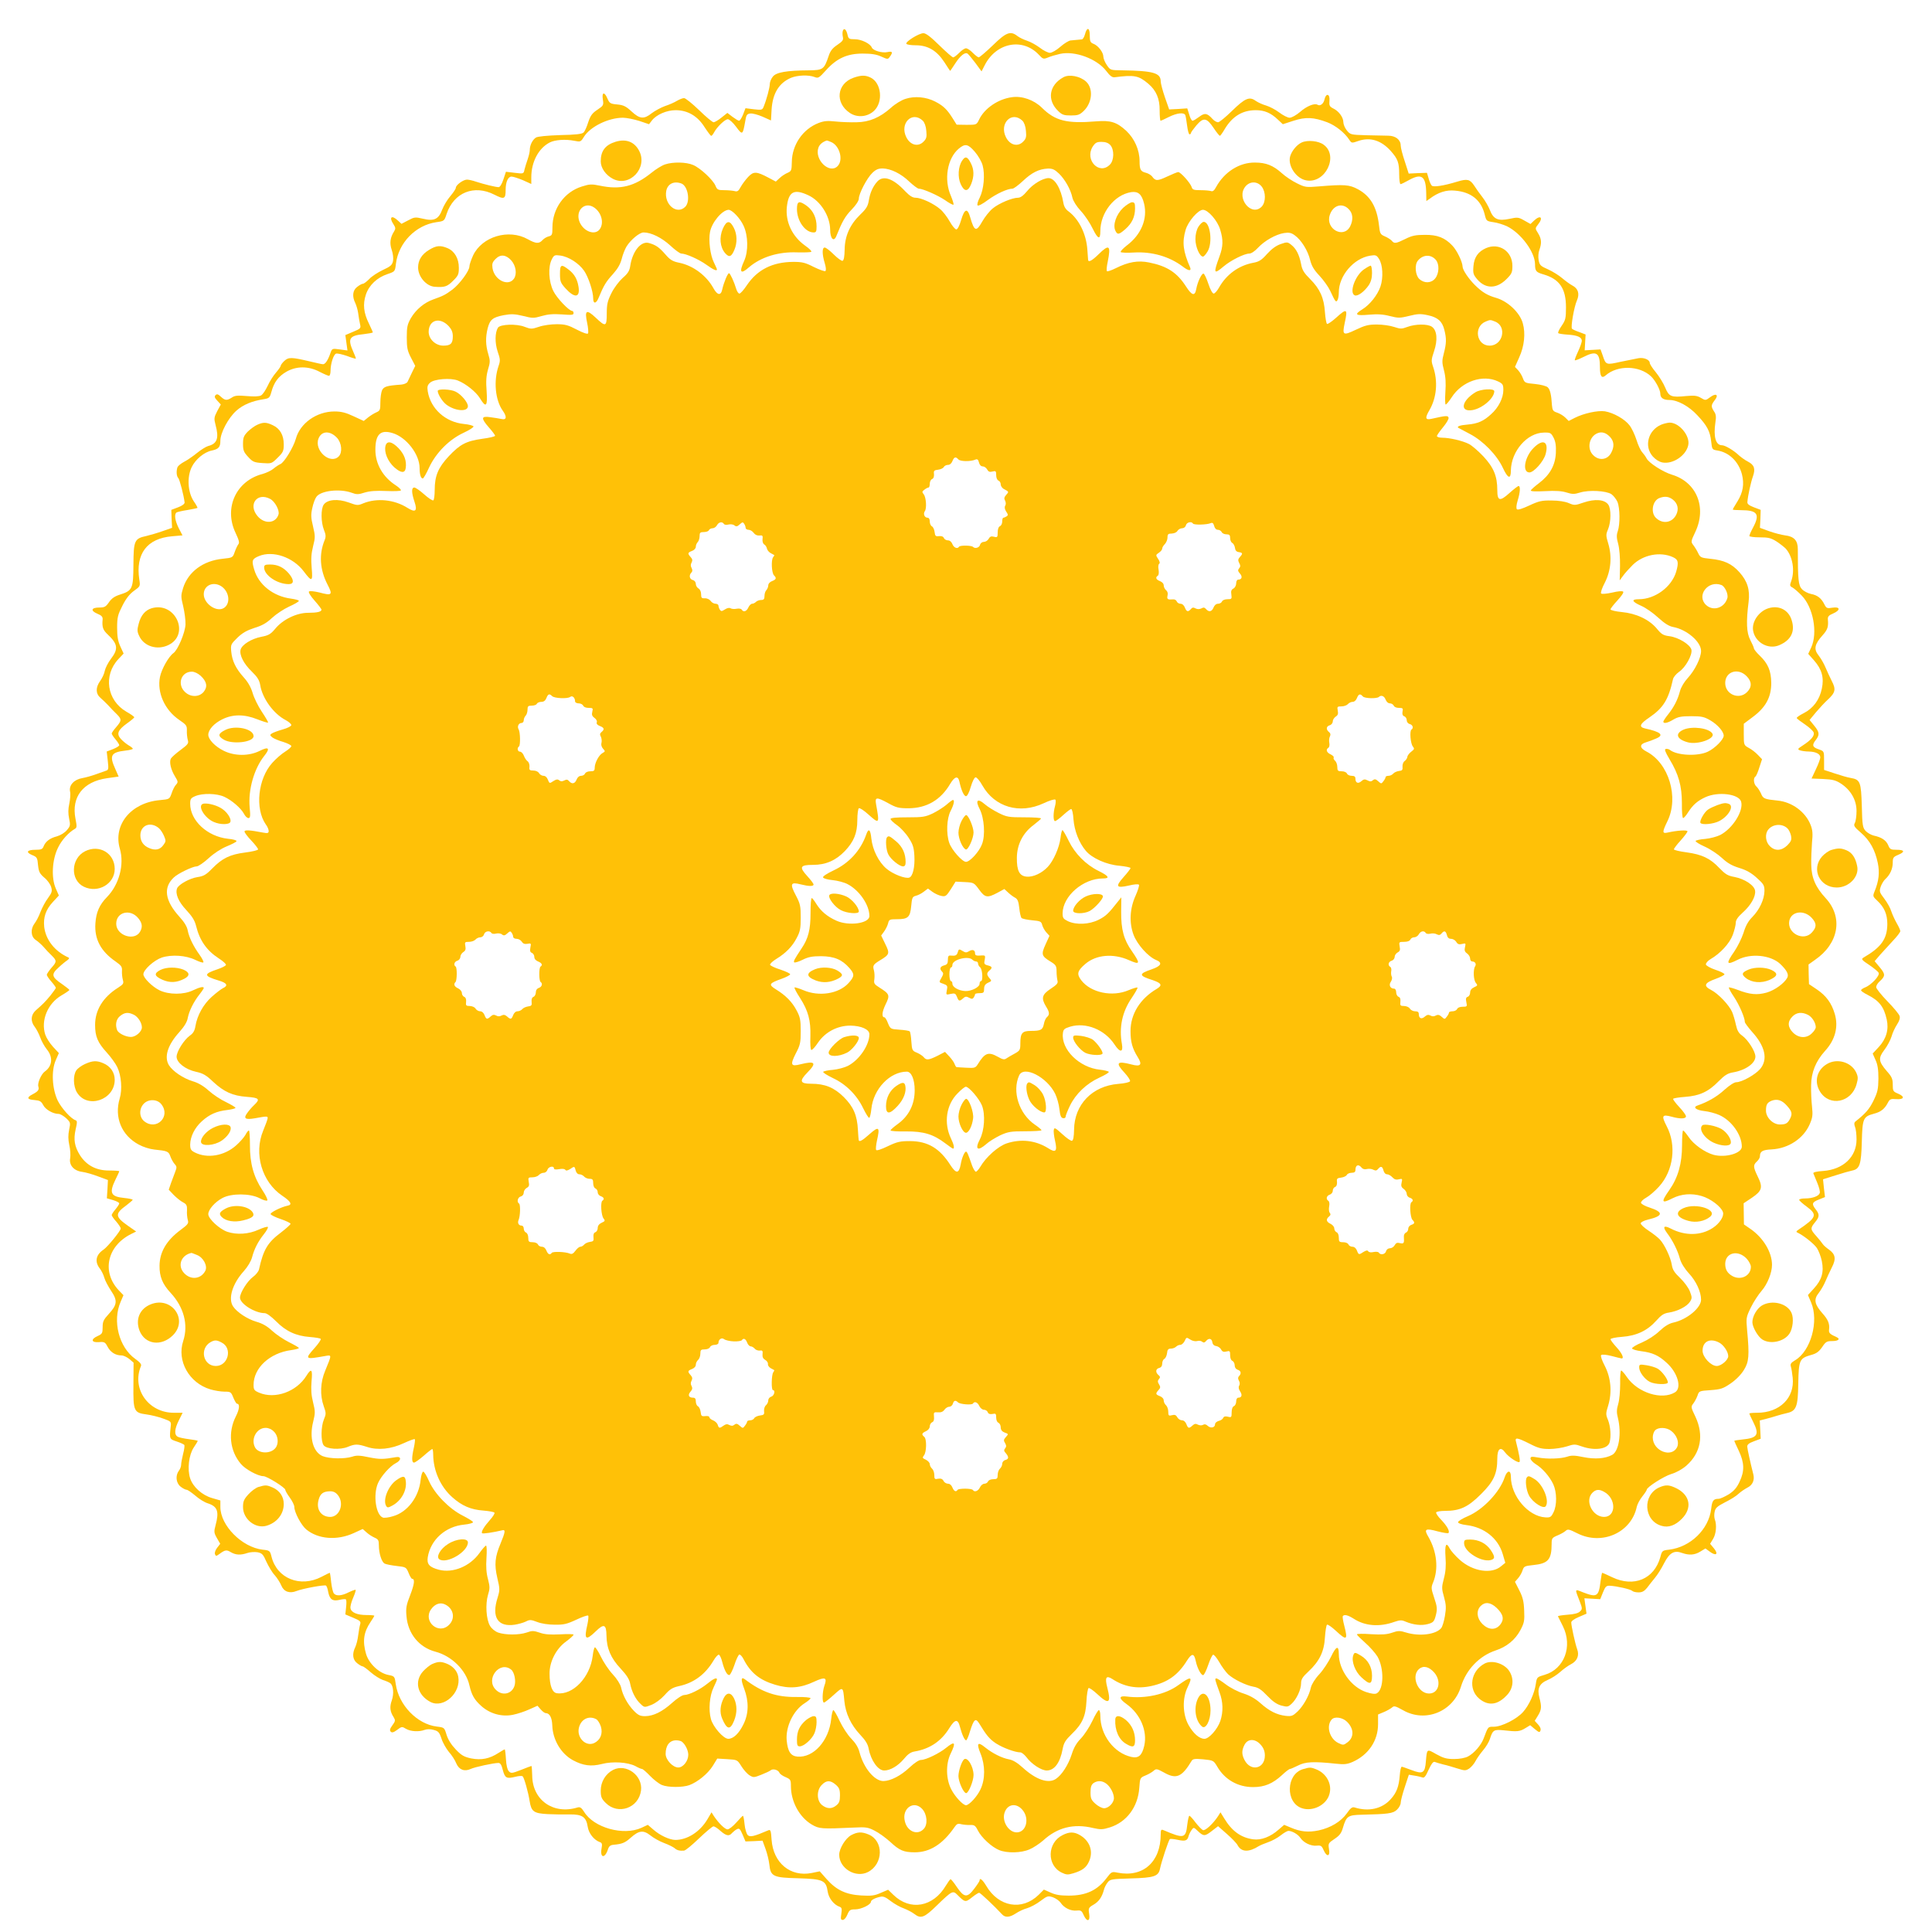 <?xml version="1.0" standalone="no"?>
<!DOCTYPE svg PUBLIC "-//W3C//DTD SVG 20010904//EN"
 "http://www.w3.org/TR/2001/REC-SVG-20010904/DTD/svg10.dtd">
<svg version="1.0" xmlns="http://www.w3.org/2000/svg"
 width="1280pt" height="1280pt" viewBox="0 0 1280 1280"
 preserveAspectRatio="xMidYMid meet">
<g transform="translate(0,1280) scale(0.1,-0.1)"
fill="#ffc107" stroke="none">
<path d="M5584 12596 c-3 -9 -3 -27 0 -40 5 -21 -1 -29 -36 -53 -32 -21 -47
-40 -58 -74 -30 -89 -37 -94 -131 -95 -148 -1 -217 -13 -239 -42 -11 -13 -20
-36 -20 -49 0 -23 -21 -102 -41 -151 -8 -20 -13 -22 -64 -16 l-56 7 -16 -42
c-9 -22 -21 -41 -26 -41 -6 0 -25 12 -44 26 l-34 26 -39 -31 c-21 -17 -45 -31
-52 -31 -8 0 -51 36 -96 80 -46 44 -90 80 -100 80 -9 0 -30 -8 -47 -18 -16
-10 -52 -26 -80 -35 -27 -10 -66 -31 -87 -47 -51 -41 -79 -39 -133 11 -38 35
-54 43 -96 47 -45 4 -51 8 -64 38 -20 48 -39 45 -31 -5 6 -38 4 -41 -36 -68
-35 -23 -46 -39 -61 -83 -9 -30 -23 -61 -31 -68 -10 -10 -52 -15 -154 -17 -89
-3 -148 -9 -161 -16 -23 -15 -41 -51 -41 -82 0 -12 -6 -39 -14 -62 -8 -22 -17
-53 -21 -68 -6 -29 -6 -29 -64 -22 l-59 7 -17 -51 c-9 -29 -23 -51 -31 -51
-19 0 -101 20 -149 36 -23 8 -50 14 -61 14 -25 0 -74 -36 -74 -54 0 -7 -16
-31 -36 -55 -20 -23 -44 -63 -54 -89 -24 -65 -54 -79 -128 -61 -51 12 -57 11
-98 -11 l-44 -23 -23 21 c-42 40 -62 24 -30 -24 14 -22 15 -29 4 -47 -26 -41
-31 -77 -16 -122 9 -25 12 -56 9 -74 -6 -27 -16 -36 -68 -60 -33 -16 -74 -42
-90 -60 -17 -17 -35 -31 -42 -31 -6 0 -23 -9 -38 -21 -30 -23 -34 -63 -12
-107 7 -15 16 -45 19 -67 3 -22 8 -54 12 -71 7 -29 5 -31 -45 -52 l-52 -22 7
-51 7 -51 -51 7 c-49 7 -51 6 -61 -22 -17 -50 -36 -78 -51 -76 -8 0 -45 9 -84
18 -123 29 -143 30 -171 4 -13 -12 -24 -27 -24 -32 0 -5 -14 -25 -31 -45 -18
-20 -43 -60 -56 -89 -14 -29 -33 -58 -44 -63 -12 -7 -48 -8 -94 -4 -60 5 -79
4 -99 -10 -33 -21 -45 -20 -73 6 -18 17 -26 19 -35 10 -9 -9 -6 -18 12 -37
l23 -25 -24 -44 c-21 -41 -22 -49 -11 -91 24 -88 11 -125 -49 -140 -14 -4 -48
-25 -75 -47 -27 -22 -65 -48 -85 -58 -20 -11 -39 -26 -43 -35 -9 -25 -7 -60 5
-72 9 -9 37 -116 42 -162 1 -9 -16 -22 -43 -32 l-45 -17 2 -60 3 -59 -63 -22
c-34 -12 -82 -26 -107 -32 -79 -17 -85 -29 -86 -190 -1 -161 -6 -172 -91 -199
-34 -11 -54 -25 -71 -50 -21 -30 -29 -35 -64 -35 -54 0 -60 -21 -13 -41 27
-11 36 -20 35 -37 -5 -52 2 -71 34 -101 67 -63 71 -96 21 -161 -19 -25 -37
-61 -41 -80 -3 -18 -17 -48 -30 -66 -31 -43 -31 -84 1 -112 14 -12 38 -35 53
-51 15 -17 39 -42 55 -57 34 -34 34 -43 -3 -86 -16 -18 -30 -38 -30 -43 0 -4
11 -22 25 -38 14 -17 25 -34 25 -39 0 -6 -19 -17 -41 -26 l-42 -16 7 -61 c6
-53 5 -61 -11 -66 -10 -3 -40 -14 -68 -24 -27 -10 -67 -21 -89 -25 -55 -9 -90
-47 -82 -88 4 -17 1 -54 -5 -82 -8 -36 -8 -65 -1 -99 9 -43 8 -49 -15 -76 -14
-17 -42 -34 -66 -41 -47 -12 -75 -34 -88 -66 -7 -19 -16 -23 -53 -23 -57 0
-68 -16 -23 -35 32 -13 35 -18 39 -67 5 -45 11 -56 42 -83 20 -16 40 -44 45
-62 8 -27 5 -37 -21 -73 -17 -22 -39 -64 -50 -92 -10 -28 -28 -62 -39 -76 -28
-37 -25 -87 7 -109 15 -10 39 -31 53 -47 14 -17 38 -42 54 -57 34 -34 34 -41
-3 -82 -16 -19 -30 -40 -30 -45 0 -6 14 -27 30 -45 17 -19 30 -38 30 -42 0 -3
-17 -27 -37 -52 -38 -45 -44 -51 -96 -97 -33 -30 -36 -72 -7 -109 11 -14 27
-45 36 -69 8 -24 28 -60 44 -80 43 -52 37 -111 -13 -147 -24 -17 -50 -77 -43
-99 7 -22 -2 -33 -38 -52 -41 -21 -37 -35 12 -38 35 -3 45 -8 58 -33 15 -30
65 -59 103 -59 10 0 32 -13 49 -28 29 -28 30 -30 20 -77 -7 -35 -7 -63 1 -101
7 -29 9 -68 6 -87 -9 -46 24 -84 80 -91 22 -3 69 -16 105 -30 l65 -24 -3 -60
-4 -61 41 -12 c23 -7 41 -16 41 -22 0 -5 -11 -22 -25 -39 -14 -16 -25 -34 -25
-38 0 -5 13 -25 30 -43 16 -19 30 -40 30 -46 0 -15 -87 -122 -114 -140 -51
-34 -60 -80 -25 -125 11 -14 25 -42 30 -61 5 -19 26 -58 45 -87 44 -65 41 -92
-16 -154 -34 -37 -40 -50 -40 -87 0 -39 -3 -45 -32 -58 -48 -21 -44 -45 7 -41
37 3 42 0 58 -31 20 -37 53 -57 92 -57 13 0 36 -11 52 -24 l28 -24 -1 -146
c-2 -176 3 -186 87 -197 30 -4 79 -16 109 -27 53 -19 55 -20 51 -53 -9 -83 -9
-83 39 -99 25 -8 48 -19 51 -23 3 -4 0 -31 -8 -60 -7 -28 -13 -61 -13 -72 0
-11 -7 -29 -15 -39 -24 -32 -19 -81 11 -105 15 -12 33 -21 40 -21 7 0 33 -18
58 -39 25 -22 62 -45 83 -51 64 -21 76 -53 51 -146 -11 -41 -11 -49 9 -84 l22
-38 -20 -26 c-12 -15 -18 -34 -15 -42 6 -15 8 -15 29 0 38 28 48 30 77 12 33
-19 65 -20 109 -5 17 6 47 8 67 5 30 -6 38 -14 59 -63 14 -30 38 -71 55 -89
17 -19 36 -50 44 -69 17 -41 55 -54 100 -36 40 16 185 43 196 36 4 -3 11 -20
14 -40 10 -51 28 -65 73 -55 20 5 40 7 44 4 5 -2 5 -26 2 -52 l-5 -48 52 -22
c46 -19 52 -25 46 -44 -4 -13 -9 -45 -13 -73 -3 -27 -12 -62 -19 -77 -22 -44
-18 -84 12 -107 15 -12 31 -21 36 -21 6 0 30 -18 55 -40 24 -21 61 -44 81 -51
21 -6 42 -16 48 -21 20 -15 25 -69 10 -113 -16 -44 -12 -75 12 -112 12 -20 12
-26 -8 -53 -17 -23 -20 -34 -11 -43 8 -8 19 -5 42 12 30 23 33 23 59 7 31 -18
86 -21 123 -7 16 6 38 6 60 0 31 -8 38 -16 52 -58 8 -26 31 -66 49 -88 19 -21
41 -55 49 -76 18 -42 54 -56 95 -37 27 13 153 40 184 40 13 0 21 -13 29 -46
14 -54 25 -60 82 -46 23 6 45 8 50 3 10 -10 37 -105 46 -164 11 -69 27 -81
119 -86 42 -2 108 -3 147 -2 83 1 109 -17 119 -83 7 -43 41 -86 79 -100 16 -5
18 -13 12 -45 -10 -61 22 -65 42 -6 7 23 16 31 39 33 56 5 75 13 112 46 55 49
84 53 131 16 21 -17 62 -40 92 -51 30 -11 61 -27 69 -34 15 -14 33 -18 61 -16
10 0 54 37 100 81 46 44 89 80 96 80 7 0 28 -13 46 -30 39 -34 58 -37 77 -14
8 8 22 20 32 25 16 8 21 3 38 -36 l19 -45 57 2 56 3 20 -55 c11 -30 22 -76 25
-102 8 -80 25 -88 192 -92 165 -5 184 -14 195 -90 7 -43 41 -86 79 -99 14 -5
16 -14 11 -47 -5 -33 -4 -40 10 -40 9 0 22 15 30 35 13 31 19 35 53 35 38 0
103 31 103 50 0 11 25 25 61 33 20 5 36 -1 70 -28 25 -19 64 -41 88 -49 23 -9
54 -25 68 -36 44 -34 66 -26 150 56 100 97 106 100 135 71 51 -51 54 -52 97
-18 21 17 43 31 48 31 8 0 101 -88 151 -142 21 -24 51 -22 92 5 19 13 53 29
76 35 23 7 62 28 88 48 44 33 49 35 82 24 19 -7 42 -23 51 -36 22 -34 67 -56
106 -52 28 3 34 -1 46 -29 22 -49 45 -44 37 7 -6 38 -4 42 29 61 36 21 56 51
69 99 3 14 14 35 24 48 17 22 26 23 155 27 152 4 182 14 192 63 10 49 58 193
66 198 4 2 27 0 50 -5 50 -11 65 -7 73 22 3 12 12 31 20 42 14 20 15 20 43 -7
37 -35 46 -35 94 3 l39 30 59 -52 c32 -28 65 -62 71 -75 25 -45 73 -47 140 -5
8 5 36 17 62 26 26 9 63 29 84 46 20 16 43 29 50 29 24 0 64 -23 79 -46 21
-32 70 -56 108 -52 28 3 34 -1 46 -29 21 -48 45 -44 36 6 -6 37 -5 40 37 68
33 22 45 38 55 73 23 78 33 85 126 87 173 4 206 8 232 33 14 13 25 34 25 46 0
12 12 59 27 104 l27 82 37 -6 c21 -3 44 -9 53 -12 12 -5 22 8 41 51 18 39 30
55 40 52 7 -3 33 -11 57 -17 24 -5 66 -18 95 -27 48 -15 53 -15 77 0 14 10 33
32 42 50 9 17 32 50 50 71 18 21 39 55 45 75 19 60 26 64 94 57 86 -10 104 -8
140 14 l33 20 31 -26 c27 -22 32 -24 37 -9 4 10 -2 25 -16 40 l-22 24 21 34
c24 39 26 59 10 119 -16 61 -1 94 55 118 24 10 62 34 83 53 21 19 53 42 71 51
41 21 57 58 41 100 -13 36 -39 154 -39 177 0 9 21 24 50 36 l51 22 -7 51 -7
51 53 -3 52 -3 18 45 c16 39 22 45 46 44 44 -2 137 -23 148 -34 6 -6 25 -10
42 -10 24 0 38 8 56 30 13 17 36 47 52 66 17 20 44 63 61 97 36 70 67 88 120
68 46 -16 83 -14 121 10 l33 20 30 -22 c41 -30 58 -16 26 23 l-25 30 20 33
c20 33 25 93 11 129 -4 11 -5 34 -1 50 5 26 17 36 69 63 35 17 75 42 89 56 15
14 42 32 59 41 35 17 49 51 39 89 -18 71 -39 165 -40 182 -1 14 11 24 44 36
l45 17 -3 61 -3 60 43 11 c24 6 57 16 73 21 17 5 45 13 64 17 62 14 73 41 75
196 3 156 8 167 85 189 35 9 52 22 73 52 24 36 31 40 67 40 40 0 56 14 29 26
-45 20 -53 28 -50 50 5 39 -7 67 -44 108 -52 59 -59 92 -25 134 15 19 35 54
45 78 10 24 29 65 42 91 30 57 25 89 -20 120 -17 12 -35 28 -40 36 -5 8 -24
32 -42 52 -41 45 -41 53 -9 92 30 36 31 52 5 85 -29 37 -25 48 21 66 l40 16
-7 59 -6 59 83 26 c46 15 96 29 111 32 49 10 59 40 63 190 4 155 9 167 79 186
47 12 72 32 93 72 13 25 19 28 55 25 53 -4 61 16 14 36 -34 14 -36 18 -36 60
0 38 -6 52 -39 89 -56 65 -58 87 -16 142 19 25 40 65 47 88 6 23 23 59 36 79
16 24 22 44 17 57 -3 12 -40 56 -81 98 -41 42 -74 84 -74 93 0 9 9 25 21 36
41 37 41 49 4 94 l-35 42 36 42 c20 22 58 64 85 93 27 28 49 57 49 64 0 7 -11
31 -24 53 -13 23 -29 58 -36 79 -6 21 -27 58 -46 83 -32 42 -34 48 -24 79 6
18 20 41 31 51 31 28 49 68 49 109 0 32 4 38 35 51 48 20 44 34 -9 34 -39 0
-45 3 -56 30 -14 33 -44 53 -96 64 -17 4 -41 18 -53 30 -20 22 -23 36 -26 166
-5 160 -10 175 -74 186 -20 3 -67 17 -106 30 l-70 23 0 62 c0 62 0 62 -34 74
-43 14 -48 28 -22 61 28 36 26 53 -10 97 l-30 37 43 52 c24 28 58 65 77 82 51
47 56 69 27 124 -13 26 -32 67 -42 91 -10 24 -30 59 -45 78 -34 42 -27 75 26
134 33 37 40 56 35 107 -1 17 7 26 34 37 51 22 49 47 -3 39 -36 -6 -41 -4 -54
22 -21 42 -47 61 -89 69 -20 4 -47 18 -60 32 -23 25 -27 61 -27 265 0 57 -25
84 -84 91 -23 3 -70 15 -104 27 l-63 23 3 59 2 60 -45 17 c-33 13 -45 22 -43
36 3 40 23 131 37 170 17 49 9 75 -34 97 -18 9 -44 28 -59 41 -34 33 -92 67
-112 67 -42 0 -58 55 -44 152 6 36 4 54 -9 72 -21 33 -20 42 4 74 29 36 10 50
-29 21 -31 -23 -32 -23 -62 -5 -26 15 -43 17 -99 12 -98 -10 -113 -4 -138 57
-12 29 -40 74 -62 101 -22 26 -40 54 -40 62 0 20 -38 37 -74 31 -17 -3 -70
-14 -119 -24 -97 -22 -98 -21 -119 43 l-14 39 -52 -3 -53 -3 3 53 3 52 -42 16
c-23 8 -45 18 -48 22 -10 9 14 146 32 186 20 45 9 80 -29 100 -17 9 -48 32
-68 49 -21 18 -62 44 -93 58 -50 22 -57 28 -63 61 -4 22 -2 51 5 69 16 45 14
73 -9 110 -20 32 -20 32 0 58 37 46 16 66 -27 25 l-23 -22 -41 23 c-38 22 -45
23 -99 11 -75 -16 -106 -2 -129 58 -9 23 -31 62 -49 85 -18 23 -43 58 -55 77
-28 42 -45 47 -111 27 -91 -28 -159 -38 -170 -27 -6 6 -16 28 -21 48 l-11 37
-61 -2 -60 -3 -26 81 c-15 44 -27 91 -27 105 0 38 -34 65 -83 65 -23 0 -89 2
-146 3 -102 3 -105 4 -128 32 -13 16 -23 41 -23 55 0 32 -31 74 -68 91 -23 12
-27 19 -24 51 4 46 -23 53 -33 8 -6 -29 -29 -46 -46 -35 -20 12 -72 -9 -115
-47 -26 -22 -56 -39 -70 -39 -13 0 -44 16 -69 35 -25 19 -64 39 -87 46 -22 6
-53 20 -69 31 -41 30 -70 18 -157 -67 -42 -41 -83 -75 -92 -75 -9 0 -25 9 -36
21 -36 40 -52 43 -89 15 -19 -14 -38 -26 -44 -26 -6 0 -16 18 -22 41 l-13 41
-60 -4 -60 -3 -28 80 c-15 44 -28 92 -28 106 0 56 -50 70 -255 73 -78 1 -79 1
-102 35 -13 19 -23 44 -23 56 0 28 -35 74 -66 85 -20 8 -24 16 -24 56 0 53
-19 57 -32 6 -5 -18 -14 -33 -21 -33 -16 -2 -48 -5 -74 -7 -12 -1 -43 -20 -68
-42 -25 -22 -56 -40 -69 -40 -12 0 -43 15 -67 34 -24 18 -62 39 -84 46 -22 7
-51 21 -64 31 -46 36 -74 26 -163 -61 -46 -44 -88 -80 -94 -80 -5 0 -23 14
-39 30 -16 17 -36 30 -45 30 -9 0 -29 -13 -45 -30 -16 -16 -34 -30 -40 -30 -6
0 -47 36 -92 80 -56 55 -88 80 -105 80 -30 0 -121 -57 -113 -70 3 -6 31 -10
62 -10 80 0 139 -35 189 -111 21 -32 38 -59 39 -59 1 0 16 23 34 50 33 51 64
76 81 65 6 -4 29 -32 52 -62 l41 -56 20 39 c76 152 252 186 360 71 27 -29 30
-30 60 -18 18 8 53 18 80 24 97 22 244 -32 306 -113 24 -32 40 -44 55 -42 132
17 159 12 224 -43 52 -44 76 -99 75 -177 0 -38 3 -68 6 -68 3 0 28 11 55 25
54 27 101 32 109 12 3 -8 8 -39 12 -70 4 -32 11 -57 16 -57 5 0 9 4 9 8 0 5
16 27 36 51 47 55 68 52 114 -16 19 -29 38 -52 42 -53 3 0 17 19 31 43 51 86
118 127 207 127 57 0 100 -18 147 -63 l32 -30 71 23 c81 26 132 24 223 -10 55
-21 116 -69 147 -117 15 -22 16 -22 59 -7 78 27 151 5 215 -66 47 -53 56 -77
56 -156 0 -35 4 -64 9 -64 5 0 29 12 54 26 86 48 114 28 116 -85 l1 -53 23 16
c56 42 109 59 167 53 106 -9 172 -62 196 -156 11 -45 12 -46 58 -53 25 -3 66
-16 90 -27 93 -46 185 -170 186 -251 0 -46 7 -54 56 -68 106 -31 149 -93 149
-218 0 -73 -3 -85 -29 -123 -16 -23 -26 -44 -22 -48 3 -4 32 -8 62 -10 65 -4
94 -17 94 -41 0 -9 -11 -41 -25 -71 -14 -30 -24 -56 -21 -58 2 -2 27 7 55 21
88 45 111 31 111 -68 0 -60 12 -76 38 -53 79 69 223 66 300 -6 28 -26 62 -89
62 -115 0 -28 20 -42 60 -42 54 0 130 -41 186 -102 64 -68 84 -106 91 -173 6
-53 6 -54 43 -60 77 -13 139 -74 161 -158 16 -65 7 -119 -30 -179 -17 -27 -31
-51 -31 -54 0 -2 24 -4 54 -4 109 0 128 -26 81 -114 -14 -26 -25 -51 -25 -57
0 -5 31 -9 68 -9 58 0 75 -4 113 -28 24 -16 52 -38 61 -48 45 -51 60 -144 36
-212 -11 -30 -11 -35 7 -44 11 -6 39 -30 62 -54 76 -78 107 -246 63 -343 l-20
-43 39 -44 c51 -58 67 -114 51 -187 -15 -73 -57 -130 -120 -162 -28 -14 -49
-29 -46 -33 3 -5 28 -24 55 -42 28 -19 54 -43 57 -53 7 -22 -17 -50 -71 -85
-35 -23 -38 -26 -20 -33 11 -4 37 -8 58 -8 47 -1 77 -16 77 -39 0 -9 -13 -45
-29 -78 l-29 -62 77 -3 c65 -3 85 -9 120 -32 64 -43 101 -108 101 -180 0 -32
-5 -68 -11 -79 -10 -18 -5 -26 40 -65 60 -52 94 -114 112 -201 13 -64 7 -119
-22 -189 -12 -30 -11 -33 18 -60 47 -44 67 -90 67 -155 -1 -99 -40 -154 -159
-223 -15 -9 -10 -16 39 -48 31 -21 60 -45 63 -53 7 -19 -48 -78 -88 -95 -16
-6 -29 -15 -29 -20 0 -5 19 -18 43 -30 77 -39 108 -78 127 -163 15 -67 -3
-129 -53 -183 l-40 -43 19 -43 c14 -30 19 -64 19 -123 -1 -70 -5 -89 -33 -147
-28 -56 -51 -83 -119 -137 -9 -7 -10 -18 -3 -36 6 -14 10 -51 10 -83 0 -116
-88 -199 -221 -209 -46 -3 -68 -9 -65 -16 2 -6 14 -34 26 -63 12 -29 20 -59
16 -68 -7 -20 -48 -35 -97 -35 -21 0 -39 -4 -39 -9 0 -5 23 -26 51 -46 71 -53
65 -71 -57 -153 -14 -9 -15 -14 -6 -18 38 -17 109 -73 129 -102 12 -18 27 -57
33 -87 15 -73 0 -124 -52 -181 l-40 -44 21 -49 c53 -124 -2 -322 -106 -383
-28 -17 -33 -25 -28 -42 4 -12 9 -45 12 -74 14 -133 -86 -232 -236 -232 -28 0
-51 -2 -51 -5 0 -3 11 -28 25 -55 43 -85 30 -107 -71 -117 -30 -3 -54 -7 -54
-9 0 -1 13 -31 30 -66 37 -79 39 -134 5 -205 -18 -39 -36 -60 -71 -83 -27 -16
-57 -30 -68 -30 -34 0 -43 -12 -49 -67 -16 -135 -137 -253 -279 -270 -45 -5
-47 -7 -58 -50 -41 -145 -175 -201 -318 -133 -35 17 -65 30 -67 30 -2 0 -7
-26 -11 -57 -12 -101 -24 -108 -115 -73 -58 23 -57 28 -22 -62 17 -45 17 -49
0 -65 -11 -11 -38 -18 -82 -21 -36 -3 -65 -7 -63 -11 2 -3 16 -32 32 -64 67
-134 10 -285 -120 -323 -51 -15 -52 -15 -59 -62 -9 -61 -44 -139 -84 -184 -41
-47 -142 -98 -193 -98 -41 0 -38 3 -69 -79 -17 -44 -63 -97 -103 -118 -19 -10
-55 -17 -92 -17 -50 0 -71 6 -118 32 -63 36 -62 37 -69 -46 -6 -79 -20 -88
-93 -60 -32 12 -63 23 -67 23 -5 0 -11 -25 -13 -55 -6 -77 -21 -117 -61 -161
-57 -63 -145 -83 -238 -54 -16 5 -27 -3 -52 -39 -39 -55 -108 -96 -187 -113
-68 -14 -120 -9 -185 19 l-43 18 -36 -31 c-55 -49 -117 -72 -169 -65 -82 11
-142 55 -193 140 l-24 39 -15 -24 c-33 -51 -86 -100 -101 -94 -8 3 -30 26 -49
50 -18 25 -37 45 -41 45 -4 0 -10 -27 -14 -59 -10 -92 -22 -94 -158 -36 -15 6
-18 2 -18 -28 0 -183 -117 -287 -285 -254 -39 8 -41 7 -73 -35 -62 -82 -136
-117 -252 -117 -54 0 -87 5 -119 20 l-45 20 -35 -35 c-110 -107 -265 -80 -347
60 -24 40 -44 57 -44 35 0 -4 -16 -29 -36 -55 -46 -61 -67 -58 -114 11 -19 29
-38 52 -42 53 -3 0 -17 -19 -31 -42 -84 -143 -237 -170 -348 -62 l-35 34 -49
-21 c-40 -18 -62 -21 -129 -17 -101 6 -164 35 -229 108 l-46 52 -53 -11 c-141
-28 -255 66 -266 220 -4 60 -7 69 -21 63 -96 -41 -122 -47 -137 -32 -8 8 -18
40 -21 71 -3 32 -8 57 -11 57 -2 0 -22 -20 -44 -45 -22 -25 -48 -45 -58 -45
-17 0 -59 41 -91 89 l-15 24 -27 -46 c-49 -83 -133 -137 -213 -137 -39 1 -102
30 -146 69 l-36 31 -43 -20 c-119 -54 -315 1 -379 106 -18 28 -27 34 -44 29
-160 -49 -299 49 -300 212 -1 35 -3 63 -5 63 -3 0 -33 -12 -69 -26 -59 -23
-66 -24 -80 -10 -10 10 -18 40 -20 81 -2 36 -6 65 -8 65 -3 0 -21 -11 -42 -24
-58 -38 -113 -49 -180 -36 -47 10 -65 20 -102 59 -29 30 -50 63 -61 96 -15 50
-15 50 -65 56 -130 16 -252 142 -272 281 -7 52 -8 53 -49 61 -62 12 -129 75
-148 140 -24 83 -16 143 30 211 14 20 25 39 25 41 0 3 -24 5 -52 5 -62 0 -102
17 -106 46 -2 11 6 42 18 69 11 26 19 50 16 52 -2 2 -22 -5 -45 -16 -46 -24
-84 -27 -99 -8 -6 7 -14 40 -18 75 -3 34 -8 62 -9 62 -2 0 -27 -12 -55 -27
-141 -73 -295 -11 -331 133 -10 40 -12 42 -59 47 -137 16 -280 160 -280 283
l0 43 -55 16 c-66 19 -126 73 -145 130 -20 60 -9 155 23 204 15 22 27 42 27
45 0 2 -26 7 -58 11 -31 4 -65 11 -74 16 -25 13 -22 51 7 109 l25 50 -58 0
c-169 0 -281 159 -218 310 5 11 -7 25 -38 47 -108 77 -153 251 -96 380 l18 42
-30 31 c-116 122 -79 294 80 374 l34 17 -53 37 c-88 62 -89 80 -11 137 22 17
41 33 41 36 1 3 -24 9 -55 12 -91 9 -102 33 -59 122 14 28 25 52 25 55 0 3
-30 5 -68 5 -84 0 -149 34 -192 101 -36 58 -44 103 -29 171 11 47 11 57 0 61
-31 10 -92 78 -118 129 -38 79 -44 199 -14 268 l21 48 -39 42 c-21 23 -44 59
-51 80 -31 94 16 207 107 260 29 17 52 33 53 36 0 3 -23 21 -50 40 -68 46 -72
64 -23 108 21 20 48 42 59 49 11 8 15 15 8 18 -91 41 -150 116 -161 202 -7 65
10 115 58 167 l39 42 -21 48 c-30 69 -24 189 15 268 24 51 70 101 111 125 15
8 15 16 5 68 -28 144 50 245 208 268 l78 11 -22 50 c-41 90 -29 111 66 122 28
3 50 9 50 12 0 4 -12 14 -28 23 -15 9 -38 28 -50 41 -32 34 -22 60 39 104 27
19 49 38 49 41 -1 4 -24 21 -53 37 -129 75 -154 241 -52 349 l34 36 -22 48
c-16 35 -21 66 -21 124 0 69 5 86 35 145 23 46 47 77 76 98 42 30 43 31 36 75
-26 171 51 273 217 287 l69 6 -25 48 c-25 50 -31 93 -14 104 5 3 38 11 72 16
34 6 64 12 66 14 2 2 -9 22 -25 45 -39 60 -45 159 -13 225 25 52 83 100 133
110 46 10 57 23 57 65 0 53 53 152 106 199 45 40 103 64 180 76 37 6 41 9 52
48 17 64 46 103 99 134 66 38 146 39 220 0 29 -15 57 -27 63 -27 5 0 10 15 10
33 0 47 19 107 36 114 8 3 40 -4 72 -15 31 -12 58 -20 59 -18 2 2 -6 23 -17
47 -38 85 -26 106 69 115 33 4 61 9 61 12 0 3 -12 29 -26 59 -35 70 -41 128
-20 191 21 63 74 113 143 136 50 17 50 17 56 68 17 139 130 256 268 276 52 7
53 8 68 55 48 142 182 196 317 127 65 -33 74 -29 74 32 0 53 16 88 39 88 11 0
45 -11 76 -24 l55 -25 0 45 c0 101 48 192 122 230 35 18 105 23 164 11 40 -8
42 -7 63 27 42 67 162 126 258 126 23 0 72 -10 108 -21 l65 -22 20 26 c30 38
98 67 156 67 79 0 145 -38 191 -111 21 -32 41 -59 45 -59 4 0 12 10 19 23 19
36 72 87 91 87 10 0 35 -23 55 -50 42 -57 44 -55 60 35 7 44 11 50 34 53 14 2
51 -8 81 -21 l56 -25 4 72 c7 108 49 177 130 211 43 17 114 20 154 5 25 -10
30 -7 76 44 71 79 140 111 243 111 58 0 92 -5 124 -20 42 -19 44 -19 57 0 21
29 17 37 -16 30 -35 -8 -96 10 -104 30 -10 26 -69 55 -113 55 -38 0 -42 3 -48
30 -8 35 -23 48 -31 26z"/>
<path d="M5655 12285 c-111 -39 -125 -166 -25 -233 50 -34 120 -27 163 16 59
59 46 181 -23 217 -36 18 -63 18 -115 0z"/>
<path d="M7045 12288 c-95 -52 -110 -151 -34 -224 26 -25 38 -29 84 -29 46 0
58 4 85 30 56 54 65 148 16 194 -39 36 -112 51 -151 29z"/>
<path d="M5999 12145 c-26 -8 -69 -34 -95 -58 -74 -66 -145 -96 -229 -97 -38
-1 -101 1 -138 5 -54 6 -78 4 -114 -10 -104 -40 -176 -145 -177 -259 -1 -55
-3 -60 -28 -71 -15 -6 -38 -21 -52 -34 l-26 -24 -47 25 c-81 43 -100 44 -136
6 -18 -19 -40 -49 -50 -67 -14 -27 -22 -32 -40 -27 -12 3 -43 6 -68 6 -42 0
-48 3 -59 30 -16 38 -100 117 -148 137 -46 20 -134 21 -185 4 -22 -7 -62 -32
-90 -55 -113 -91 -206 -115 -343 -86 -54 11 -67 11 -120 -6 -115 -36 -194
-146 -194 -271 0 -47 -2 -53 -24 -59 -14 -3 -32 -14 -42 -25 -23 -25 -43 -24
-97 6 -126 71 -304 18 -363 -108 -13 -29 -24 -61 -24 -72 0 -29 -63 -115 -112
-153 -47 -35 -61 -42 -128 -66 -59 -21 -114 -66 -148 -124 -23 -41 -27 -58
-27 -127 0 -69 4 -89 28 -135 l28 -54 -22 -45 c-12 -25 -25 -53 -29 -61 -4 -8
-22 -16 -41 -18 -97 -7 -116 -13 -128 -38 -6 -14 -11 -50 -11 -80 0 -50 -2
-55 -27 -66 -16 -7 -40 -22 -56 -35 l-27 -22 -67 31 c-51 24 -81 32 -127 32
-118 0 -228 -78 -256 -181 -16 -57 -78 -159 -103 -168 -9 -4 -30 -17 -45 -30
-15 -13 -48 -28 -72 -35 -175 -45 -258 -224 -180 -389 23 -49 28 -67 19 -77
-6 -8 -17 -31 -24 -51 -13 -38 -14 -38 -80 -45 -129 -13 -228 -86 -262 -194
-15 -49 -15 -57 1 -122 9 -39 16 -92 15 -119 -2 -53 -51 -170 -80 -190 -32
-23 -78 -105 -89 -157 -21 -104 31 -220 128 -286 47 -32 51 -38 50 -70 -1 -19
2 -47 6 -62 7 -23 2 -30 -48 -67 -30 -22 -59 -48 -64 -57 -12 -22 0 -74 28
-119 20 -33 21 -37 6 -54 -9 -9 -22 -35 -29 -57 -14 -39 -14 -39 -78 -45 -191
-17 -311 -163 -265 -322 31 -105 -5 -238 -85 -320 -50 -51 -72 -100 -77 -175
-7 -105 36 -185 135 -253 37 -26 43 -35 41 -62 -1 -18 2 -44 6 -59 7 -24 3
-29 -32 -52 -99 -62 -152 -148 -152 -246 0 -77 17 -117 77 -183 26 -28 58 -72
70 -97 27 -56 34 -149 16 -208 -37 -124 12 -244 126 -305 29 -16 73 -30 103
-33 88 -9 95 -12 107 -46 6 -17 19 -40 28 -50 15 -16 15 -23 4 -51 -7 -18 -19
-51 -28 -75 l-15 -44 33 -35 c19 -19 46 -41 62 -49 23 -12 27 -21 26 -52 -2
-20 1 -49 5 -64 7 -23 2 -30 -48 -67 -93 -69 -138 -146 -139 -236 -1 -72 19
-122 73 -180 88 -95 119 -211 84 -319 -44 -132 39 -279 180 -321 27 -8 69 -15
93 -15 41 0 44 -2 59 -40 9 -22 20 -40 24 -40 20 0 17 -36 -7 -83 -54 -106
-41 -229 33 -316 29 -35 113 -81 149 -81 24 0 145 -76 145 -90 0 -6 13 -29 30
-52 16 -22 30 -50 30 -62 0 -35 45 -120 78 -148 79 -66 205 -76 316 -25 l59
27 26 -23 c14 -13 38 -28 54 -35 23 -10 27 -18 27 -49 0 -54 18 -111 38 -122
9 -5 45 -12 80 -16 62 -7 63 -8 79 -46 8 -21 19 -39 23 -39 20 0 16 -34 -12
-107 -26 -66 -30 -87 -25 -140 9 -116 83 -207 192 -236 107 -28 203 -122 225
-223 15 -64 32 -95 79 -137 57 -51 135 -73 209 -58 30 6 79 22 109 36 l54 24
21 -24 c12 -14 27 -25 34 -25 25 0 41 -29 43 -81 3 -96 58 -188 137 -231 67
-36 120 -43 191 -25 72 19 173 12 223 -14 19 -11 39 -19 44 -19 5 0 29 -21 53
-46 24 -25 59 -52 78 -60 41 -17 137 -17 182 -1 56 21 123 76 155 127 l30 49
67 -4 c66 -4 66 -4 93 -47 15 -24 39 -51 54 -60 26 -16 30 -15 78 4 28 11 56
24 63 30 15 12 49 2 57 -17 3 -8 21 -21 41 -29 32 -14 35 -18 35 -59 0 -103
56 -206 138 -255 50 -29 62 -30 282 -20 75 4 91 2 135 -21 28 -14 73 -47 102
-73 62 -58 90 -70 164 -70 100 0 185 54 263 167 15 22 23 25 45 19 14 -3 40
-6 58 -5 28 1 35 -3 52 -37 24 -47 91 -109 140 -129 52 -22 148 -20 203 5 26
11 66 38 90 59 94 86 202 113 330 82 50 -11 63 -11 111 4 111 35 186 135 195
261 5 67 5 68 41 83 20 8 44 22 54 31 17 15 22 14 68 -11 82 -47 119 -31 184
77 8 13 21 15 77 10 67 -7 68 -7 93 -49 50 -86 137 -135 237 -135 76 0 130 23
191 79 24 23 48 41 53 41 5 0 29 11 54 23 48 25 102 28 251 12 55 -6 74 -4
111 12 105 47 168 141 168 250 l0 64 38 16 c20 8 44 22 54 30 14 13 22 11 74
-18 148 -84 332 -9 383 156 35 114 122 204 229 240 74 24 131 71 165 135 26
49 28 63 25 130 -2 59 -9 88 -32 133 l-29 57 20 23 c11 12 25 36 30 52 9 28
14 30 71 36 99 10 122 36 122 141 0 36 3 40 38 55 20 8 45 22 54 30 15 14 23
12 79 -16 163 -82 357 5 393 176 4 18 21 49 37 69 16 20 29 40 29 44 0 17 113
89 162 104 34 10 72 31 101 56 95 84 117 200 60 323 -31 64 -31 67 -14 89 10
13 22 37 28 53 9 29 12 30 86 35 68 5 83 10 134 45 35 24 69 59 87 89 33 53
37 94 21 264 -7 80 -7 84 25 150 18 37 51 87 72 111 38 44 68 119 68 171 0 84
-58 180 -144 239 l-42 29 -1 70 -1 70 54 36 c68 46 75 69 40 140 -31 64 -32
77 -6 101 11 10 20 25 20 34 0 33 17 43 78 46 111 6 211 72 252 167 19 44 21
61 15 117 -4 36 -7 99 -6 140 1 87 31 160 92 228 68 74 90 160 65 245 -21 72
-57 121 -119 163 l-52 35 -2 65 -1 65 42 30 c158 108 189 282 72 409 -67 72
-95 136 -96 223 -1 40 2 106 5 146 6 57 4 83 -9 116 -33 86 -123 153 -219 162
-87 9 -96 12 -110 47 -8 17 -21 38 -30 46 -18 15 -23 56 -7 66 5 3 17 30 26
60 l18 55 -28 29 c-15 16 -42 37 -60 46 -32 18 -33 19 -33 89 l0 71 60 45 c86
64 122 131 122 225 -1 81 -21 129 -79 184 -20 19 -36 40 -36 46 0 5 -11 30
-24 55 -25 48 -28 119 -11 253 10 79 -8 137 -61 196 -51 57 -102 80 -194 89
-59 6 -66 9 -79 37 -8 17 -22 40 -32 53 -17 22 -17 25 13 88 77 164 8 330
-155 379 -59 18 -152 77 -168 108 -6 12 -20 31 -30 42 -10 11 -27 48 -37 81
-11 34 -31 77 -46 96 -31 41 -105 83 -163 93 -47 7 -140 -13 -201 -44 l-39
-20 -22 22 c-12 12 -36 27 -54 33 -28 9 -32 16 -35 50 -4 68 -12 103 -28 118
-8 8 -44 18 -84 22 -66 6 -69 8 -80 37 -6 17 -20 41 -32 54 l-21 22 28 63 c34
74 43 159 24 226 -19 70 -98 145 -175 168 -60 17 -94 38 -142 85 -43 43 -82
101 -82 123 -1 31 -37 107 -68 139 -49 52 -99 72 -182 71 -61 0 -85 -5 -129
-27 -63 -31 -74 -33 -91 -11 -8 8 -28 21 -45 28 -30 13 -33 18 -39 75 -14 119
-56 192 -139 237 -57 31 -91 33 -260 19 -84 -7 -91 -6 -145 21 -31 15 -76 45
-100 67 -57 51 -104 70 -178 70 -103 1 -202 -62 -257 -162 -12 -23 -22 -31
-33 -27 -9 3 -40 6 -69 6 -46 0 -55 3 -60 21 -9 27 -73 99 -89 99 -6 0 -40
-14 -74 -30 -64 -30 -77 -30 -99 1 -7 9 -25 20 -40 24 -36 9 -43 20 -43 77 0
74 -33 149 -88 201 -63 58 -103 71 -200 63 -195 -16 -271 3 -360 91 -52 51
-131 79 -198 69 -91 -12 -182 -74 -217 -148 -17 -35 -17 -35 -83 -35 l-66 1
-25 40 c-38 61 -63 85 -117 113 -60 31 -136 38 -197 18z m115 -145 c11 -11 21
-37 23 -67 4 -39 1 -52 -17 -70 -35 -38 -88 -26 -115 27 -47 92 38 178 109
110z m660 0 c11 -11 21 -37 23 -67 4 -39 1 -52 -17 -70 -35 -38 -88 -26 -115
27 -47 92 38 178 109 110z m-1270 -140 c58 -22 86 -120 45 -161 -54 -54 -154
43 -127 122 7 21 26 38 55 48 1 1 13 -3 27 -9z m1852 -21 c27 -30 26 -102 -3
-130 -70 -71 -168 31 -114 119 18 27 27 32 59 32 27 0 45 -7 58 -21z m-898
-44 c22 -25 45 -65 52 -90 17 -61 8 -160 -19 -214 -13 -25 -19 -47 -14 -52 5
-5 35 11 68 36 56 41 129 75 163 75 8 0 39 23 68 50 60 57 107 80 165 83 32 1
45 -5 75 -33 40 -39 78 -106 89 -160 5 -21 27 -57 56 -88 27 -29 62 -82 79
-118 34 -69 50 -75 50 -16 0 123 93 241 204 259 47 7 71 -14 86 -77 24 -99
-19 -204 -113 -275 -26 -20 -45 -40 -42 -45 3 -4 42 -6 87 -3 120 7 235 -26
324 -93 37 -29 59 -32 49 -6 -47 107 -54 167 -30 249 17 57 83 133 115 133 34
0 97 -73 114 -131 21 -69 20 -112 -5 -179 -41 -112 -38 -121 28 -65 47 40 137
85 170 85 13 0 37 16 58 39 43 46 117 88 172 97 33 5 48 2 71 -15 43 -30 88
-103 102 -164 10 -39 25 -65 62 -104 27 -29 59 -74 71 -100 34 -73 38 -78 48
-62 5 8 9 31 9 52 0 110 98 225 207 243 37 6 43 4 59 -21 25 -38 30 -123 10
-183 -19 -56 -70 -121 -121 -152 -55 -34 -45 -43 44 -35 57 5 94 3 139 -9 56
-14 67 -14 128 1 55 14 76 15 122 5 67 -14 97 -40 111 -97 15 -58 14 -90 -3
-155 -13 -49 -13 -62 1 -115 11 -43 13 -83 9 -142 -3 -46 -2 -83 2 -83 5 0 23
22 40 48 68 106 206 153 307 105 31 -15 35 -21 35 -57 0 -53 -32 -117 -82
-161 -49 -45 -87 -62 -156 -68 -49 -4 -71 -12 -61 -21 2 -1 37 -20 77 -41 88
-46 179 -139 219 -225 33 -71 53 -78 53 -17 2 128 108 250 219 251 43 1 47 -2
64 -34 13 -26 17 -52 15 -101 -4 -82 -40 -146 -113 -201 -28 -21 -51 -42 -53
-47 -2 -7 33 -8 95 -5 69 4 111 1 142 -9 39 -12 51 -12 90 0 59 18 171 12 207
-11 14 -10 32 -33 40 -51 17 -41 18 -149 2 -195 -9 -26 -8 -44 3 -84 8 -30 13
-91 12 -146 l-2 -95 22 30 c12 17 41 49 64 72 69 68 182 90 266 52 36 -16 40
-34 22 -97 -30 -101 -140 -182 -247 -182 -53 0 -47 -16 16 -44 30 -13 81 -49
113 -79 42 -38 71 -56 98 -61 91 -17 185 -98 185 -159 0 -45 -41 -128 -88
-179 -24 -26 -45 -61 -52 -88 -15 -57 -40 -105 -79 -154 -17 -21 -31 -43 -31
-47 0 -15 28 -10 67 14 31 18 53 22 118 22 69 0 86 -4 127 -28 48 -28 88 -74
88 -101 0 -25 -57 -83 -105 -106 -67 -32 -204 -26 -252 12 -7 5 -19 8 -27 6
-10 -2 -4 -19 25 -68 60 -99 82 -177 82 -292 -1 -54 3 -98 8 -98 5 0 20 17 33
38 32 50 63 77 116 101 84 38 219 21 235 -29 19 -60 -55 -179 -138 -222 -22
-11 -67 -23 -99 -26 -32 -2 -61 -9 -64 -13 -3 -5 24 -22 60 -38 36 -16 87 -50
114 -75 36 -34 66 -51 114 -66 47 -14 81 -33 117 -66 46 -41 51 -50 51 -87 -1
-55 -32 -123 -80 -172 -28 -28 -45 -59 -59 -106 -12 -36 -39 -91 -61 -123 -57
-82 -53 -93 22 -55 87 45 217 32 281 -26 45 -43 60 -71 48 -93 -20 -37 -82
-82 -136 -98 -64 -18 -113 -13 -193 18 -29 11 -55 18 -58 16 -2 -3 13 -32 35
-64 35 -53 71 -137 71 -165 0 -6 21 -34 46 -63 90 -98 109 -187 54 -250 -34
-38 -121 -86 -157 -86 -13 0 -46 -21 -79 -51 -49 -45 -110 -80 -177 -103 -34
-11 -11 -31 44 -37 30 -3 74 -15 99 -26 82 -36 150 -132 150 -210 0 -44 -108
-75 -187 -54 -58 16 -133 69 -166 119 -16 23 -32 42 -36 42 -4 0 -7 -44 -7
-97 0 -121 -26 -214 -84 -297 -57 -81 -53 -93 21 -55 58 29 125 35 193 15 59
-17 130 -71 141 -107 9 -26 -22 -75 -67 -104 -78 -52 -183 -54 -278 -5 -48 25
-57 13 -24 -31 36 -47 70 -116 84 -169 8 -28 29 -63 60 -97 48 -52 80 -122 80
-174 0 -54 -93 -131 -182 -151 -29 -6 -59 -24 -93 -56 -30 -29 -77 -59 -118
-77 -37 -15 -66 -33 -64 -39 2 -6 29 -14 60 -18 74 -9 116 -28 167 -75 75 -66
104 -168 58 -197 -87 -54 -247 -4 -319 100 -16 24 -34 44 -38 44 -5 0 -8 -39
-7 -87 0 -49 -5 -109 -13 -135 -11 -37 -11 -57 -2 -92 25 -102 7 -221 -38
-245 -46 -25 -114 -30 -189 -15 -58 12 -81 13 -109 3 -44 -14 -133 -17 -195
-5 -40 7 -48 6 -48 -7 0 -8 15 -25 34 -37 45 -27 94 -84 117 -134 24 -53 25
-140 1 -186 -15 -31 -21 -35 -54 -33 -114 7 -228 142 -228 270 0 46 -25 43
-41 -4 -32 -98 -143 -215 -244 -258 -36 -15 -65 -33 -65 -40 0 -7 22 -15 55
-19 118 -14 210 -87 241 -192 l17 -58 -27 -22 c-63 -55 -188 -36 -275 42 -29
26 -59 60 -67 76 -23 45 -33 25 -27 -60 4 -54 1 -96 -11 -140 -15 -58 -15 -67
1 -123 14 -51 15 -71 6 -125 -6 -36 -17 -72 -25 -81 -35 -42 -143 -56 -232
-29 -41 13 -53 13 -93 -1 -35 -12 -68 -14 -139 -10 -52 4 -94 3 -94 -1 0 -5
25 -29 55 -56 30 -26 66 -67 81 -91 45 -78 43 -219 -5 -244 -11 -6 -35 -3 -71
9 -98 33 -180 148 -180 251 0 60 -17 55 -51 -16 -17 -35 -52 -89 -78 -117 -29
-31 -51 -67 -56 -88 -11 -53 -49 -121 -88 -159 -32 -30 -40 -33 -79 -29 -59 7
-109 32 -167 84 -34 30 -69 50 -112 64 -36 11 -88 38 -117 60 -29 22 -57 40
-63 40 -12 0 -11 -5 20 -90 25 -66 26 -131 6 -192 -19 -55 -75 -118 -105 -118
-34 0 -73 34 -106 92 -39 71 -42 177 -5 251 35 72 23 74 -63 12 -84 -61 -218
-91 -340 -75 -55 7 -56 -12 -1 -51 90 -65 138 -177 116 -275 -15 -65 -38 -85
-86 -74 -115 26 -205 145 -205 273 0 20 -4 37 -10 37 -5 0 -25 -33 -43 -72
-19 -40 -53 -92 -76 -116 -30 -31 -47 -61 -61 -106 -22 -68 -65 -136 -105
-162 -50 -33 -131 -5 -219 75 -35 32 -66 51 -92 55 -47 9 -107 39 -156 78 -51
42 -60 29 -32 -39 32 -79 32 -170 0 -238 -21 -46 -75 -105 -96 -105 -20 0 -73
57 -97 104 -36 68 -38 169 -5 237 37 76 29 87 -30 39 -44 -36 -134 -80 -166
-80 -14 0 -44 -20 -76 -50 -58 -55 -125 -89 -173 -90 -59 0 -130 85 -158 189
-8 33 -26 62 -55 92 -24 24 -58 77 -77 117 -18 39 -37 72 -42 72 -4 0 -11 -26
-14 -58 -15 -145 -117 -259 -224 -250 -44 4 -64 33 -71 108 -8 89 44 198 118
245 22 14 40 29 40 34 0 5 -42 9 -92 8 -134 -2 -230 31 -344 118 -25 18 -26
-4 -4 -62 32 -85 31 -165 -4 -236 -30 -62 -67 -97 -101 -97 -32 0 -101 79
-115 131 -17 61 -9 155 18 210 12 25 22 48 22 52 0 16 -24 5 -64 -28 -48 -39
-120 -74 -153 -75 -13 0 -47 -22 -79 -51 -67 -60 -124 -88 -179 -89 -34 0 -47
6 -77 37 -40 42 -72 100 -83 153 -5 21 -27 57 -56 88 -27 29 -62 82 -79 118
-17 35 -35 62 -39 60 -5 -3 -11 -28 -14 -55 -17 -144 -132 -264 -238 -249 -30
4 -48 51 -48 129 -1 79 43 166 110 214 27 20 49 40 49 45 0 4 -40 5 -89 2 -66
-3 -101 -1 -135 11 -41 14 -51 14 -87 1 -50 -17 -141 -17 -189 0 -21 8 -43 26
-54 45 -25 43 -31 143 -13 204 13 42 13 54 0 105 -11 40 -14 82 -10 140 3 45
2 82 -3 82 -4 0 -24 -22 -44 -50 -63 -88 -176 -134 -268 -110 -64 17 -81 37
-74 83 19 116 117 204 241 216 33 3 59 11 59 16 -1 6 -32 25 -69 44 -89 45
-184 142 -222 227 -15 35 -33 64 -39 64 -6 0 -14 -24 -17 -53 -11 -114 -87
-215 -182 -242 -28 -9 -60 -13 -69 -9 -46 18 -65 150 -32 227 20 46 79 113
118 133 38 19 38 47 1 40 -84 -15 -108 -15 -178 -1 -61 13 -83 14 -112 4 -51
-16 -151 -14 -196 4 -63 27 -89 123 -62 228 14 58 14 68 -1 129 -12 47 -14 85
-10 138 8 81 -1 90 -34 37 -65 -105 -207 -157 -313 -112 -33 14 -37 20 -37 52
0 112 107 211 248 230 28 4 52 10 52 14 0 4 -30 21 -66 39 -36 18 -86 52 -112
76 -32 30 -64 48 -103 59 -61 18 -129 63 -155 102 -34 52 -4 150 71 233 26 29
48 66 55 92 15 57 40 105 79 154 17 21 28 42 26 47 -3 4 -31 -4 -62 -18 -65
-30 -144 -35 -207 -14 -52 18 -126 86 -126 117 0 30 43 80 94 107 60 32 183
31 245 -1 24 -13 47 -20 52 -15 4 4 -10 34 -32 67 -58 87 -84 179 -83 299 0
53 -3 97 -7 97 -5 0 -15 -13 -23 -29 -9 -16 -36 -47 -62 -70 -79 -70 -192 -88
-274 -46 -25 13 -30 21 -30 53 1 52 30 111 78 154 50 45 97 66 168 74 30 4 54
10 54 14 0 5 -28 21 -62 38 -35 16 -86 50 -115 76 -34 31 -70 52 -105 62 -65
20 -133 66 -159 107 -33 55 -8 134 69 219 33 37 52 68 56 94 9 46 39 107 77
155 16 20 29 40 29 43 0 12 -27 6 -71 -15 -61 -30 -160 -30 -222 0 -49 24
-107 82 -107 106 0 30 70 93 122 111 65 21 160 15 223 -16 25 -12 49 -20 52
-16 4 3 -7 25 -24 49 -42 58 -70 116 -79 161 -4 26 -23 57 -55 92 -97 107
-109 194 -37 261 27 26 125 73 151 73 11 0 46 24 79 54 37 34 84 64 121 79 34
14 63 29 64 34 2 6 -23 13 -57 16 -136 15 -250 120 -250 232 0 32 4 38 35 51
48 20 141 18 191 -5 50 -23 110 -75 130 -112 8 -16 21 -29 30 -29 12 0 14 12
8 73 -10 115 29 253 96 338 42 52 31 65 -30 34 -70 -35 -166 -35 -238 1 -57
28 -102 75 -102 106 0 33 37 75 92 102 70 35 147 35 234 0 36 -14 67 -24 70
-21 2 2 -16 34 -41 71 -25 37 -52 93 -61 124 -11 38 -31 73 -59 104 -53 59
-77 109 -83 171 -4 46 -3 49 41 92 34 33 64 49 113 65 50 15 80 32 116 66 27
25 78 59 113 75 36 16 65 33 65 38 0 5 -24 11 -52 15 -117 15 -215 92 -244
193 -18 60 -14 70 32 89 92 38 225 -7 296 -101 55 -73 61 -70 53 22 -5 59 -3
95 9 143 15 59 15 68 0 132 -14 58 -15 78 -5 122 6 29 18 62 27 74 28 41 153
56 232 28 35 -13 46 -13 89 1 34 10 75 13 141 10 51 -2 95 -1 98 4 2 5 -12 19
-33 33 -86 55 -136 142 -136 236 0 102 33 135 113 111 92 -27 180 -141 180
-232 0 -42 8 -69 21 -69 5 0 24 33 42 73 46 98 133 185 227 229 39 18 69 37
67 43 -2 5 -30 13 -63 16 -123 12 -221 101 -240 216 -5 31 -2 42 16 58 27 24
135 33 183 14 53 -21 121 -75 147 -118 40 -66 51 -54 44 47 -5 66 -3 101 9
143 15 49 15 60 2 103 -18 59 -19 111 -4 171 15 58 34 73 107 87 50 9 72 8
127 -5 62 -16 72 -16 123 -1 41 12 77 15 134 11 65 -5 78 -4 78 8 0 8 -4 15
-9 15 -21 0 -102 85 -125 132 -31 62 -36 160 -10 210 14 28 19 30 55 25 56 -7
124 -51 159 -101 29 -43 60 -137 60 -183 0 -38 20 -36 36 4 34 82 49 107 94
156 33 37 50 67 59 102 7 28 21 64 32 82 28 45 86 93 113 93 50 0 119 -34 176
-86 32 -30 65 -54 74 -54 30 0 116 -38 166 -74 46 -33 70 -44 70 -31 0 3 -10
25 -21 48 -23 45 -36 144 -25 200 12 64 80 145 123 147 23 0 76 -55 99 -105
31 -66 33 -170 4 -234 -35 -76 -23 -91 32 -42 79 68 195 104 319 99 48 -1 90
0 94 4 4 4 -14 22 -40 40 -86 61 -132 157 -122 256 11 103 47 123 143 78 80
-37 143 -137 144 -227 0 -60 24 -85 41 -43 38 95 58 131 101 175 29 30 48 59
48 73 0 33 54 137 90 171 24 23 40 29 69 29 54 -2 120 -34 176 -88 27 -25 55
-46 62 -46 27 0 125 -43 174 -76 28 -20 53 -33 56 -30 3 3 -5 29 -17 58 -48
108 -24 249 52 313 42 35 61 32 106 -20z m-1943 -211 c43 -17 60 -119 25 -154
-56 -56 -142 16 -126 105 9 47 51 68 101 49z m3844 -20 c28 -36 28 -102 1
-132 -67 -71 -171 53 -110 131 29 37 80 38 109 1z m-4421 -140 c47 -33 65
-101 36 -142 -31 -44 -107 -17 -134 47 -31 76 35 140 98 95z m4997 -9 c29 -28
32 -71 10 -115 -44 -84 -165 -16 -135 75 21 65 82 84 125 40z m-5548 -340 c31
-35 39 -89 19 -120 -37 -56 -130 -12 -143 68 -4 30 -1 40 21 62 32 32 68 28
103 -10z m6126 3 c24 -28 22 -89 -4 -122 -26 -33 -73 -35 -106 -4 -26 24 -32
93 -10 120 33 42 87 45 120 6z m-6540 -439 c19 -21 27 -40 27 -67 0 -48 -14
-62 -63 -62 -51 0 -97 43 -97 92 1 79 74 100 133 37z m6931 31 c82 -31 54
-160 -35 -160 -88 0 -108 127 -25 160 28 12 31 12 60 0z m-7671 -771 c31 -34
37 -97 11 -123 -56 -56 -164 39 -134 118 20 52 76 55 123 5z m8435 5 c26 -29
28 -63 7 -103 -24 -48 -81 -56 -120 -16 -43 42 -27 123 29 145 29 12 57 3 84
-26z m-8879 -409 c32 -16 65 -77 56 -104 -19 -60 -93 -65 -139 -10 -64 76 -3
159 83 114z m9294 -5 c33 -26 41 -63 22 -101 -28 -54 -91 -63 -135 -19 -35 35
-22 112 23 130 36 14 63 11 90 -10z m-9614 -576 c53 -38 59 -118 11 -144 -49
-26 -130 32 -130 93 0 60 65 88 119 51z m9936 10 c23 -9 47 -61 39 -87 -19
-65 -94 -89 -141 -45 -66 62 13 166 102 132z m-10076 -601 c41 -38 48 -72 21
-106 -29 -36 -86 -38 -124 -2 -54 50 -27 135 45 135 17 0 40 -11 58 -27z
m10242 -2 c36 -36 37 -73 4 -106 -53 -54 -145 -16 -145 60 0 75 84 103 141 46z
m-10517 -1009 c10 -9 25 -32 33 -51 13 -31 13 -36 -5 -60 -22 -31 -53 -37 -93
-20 -38 15 -59 45 -59 84 0 69 69 95 124 47z m10788 0 c10 -9 20 -31 24 -49 5
-27 1 -37 -24 -63 -39 -38 -83 -40 -117 -5 -28 27 -33 79 -11 107 29 39 93 44
128 10z m-10927 -594 c27 -32 31 -58 14 -89 -36 -67 -159 -28 -159 51 0 77 92
101 145 38z m11088 1 c33 -36 34 -60 3 -95 -55 -65 -169 -7 -151 77 14 62 97
73 148 18z m-11114 -643 c27 -15 51 -53 51 -83 0 -28 -41 -63 -72 -63 -36 0
-83 24 -92 45 -14 37 -6 74 20 94 31 25 55 26 93 7z m11090 0 c27 -14 51 -53
51 -82 0 -8 -11 -26 -25 -39 -35 -36 -88 -34 -126 4 -36 36 -37 73 -4 106 27
28 63 32 104 11z m-139 -603 c33 -37 36 -53 19 -86 -16 -30 -28 -37 -67 -37
-46 0 -92 46 -92 92 0 41 9 54 39 66 37 13 68 3 101 -35z m-10771 11 c64 -81
-32 -177 -113 -113 -34 27 -36 82 -4 116 31 33 90 32 117 -3z m237 -999 c42
-17 71 -73 54 -105 -29 -55 -96 -62 -140 -15 -46 49 -21 119 48 134 1 1 18 -6
38 -14z m10267 -25 c15 -17 27 -40 27 -53 0 -58 -64 -91 -119 -63 -36 19 -51
44 -51 83 1 75 86 95 143 33z m-10104 -555 c73 -37 43 -155 -39 -155 -84 0
-110 115 -35 158 27 15 41 15 74 -3z m9921 0 c30 -16 60 -61 60 -90 0 -25 -46
-65 -76 -65 -39 0 -94 59 -94 101 0 62 49 86 110 54z m-9575 -590 c28 -27 33
-79 11 -107 -31 -42 -113 -40 -136 2 -30 56 10 130 70 130 19 0 40 -9 55 -25z
m9257 5 c37 -28 54 -75 40 -106 -35 -76 -162 -28 -162 63 0 17 7 39 16 47 21
22 76 20 106 -4z m-444 -404 c81 -44 80 -166 -1 -166 -77 1 -129 108 -77 160
23 23 45 25 78 6z m-8389 -22 c44 -56 11 -144 -52 -144 -60 1 -94 50 -76 114
11 41 31 55 76 56 22 0 38 -8 52 -26z m714 -726 c53 -28 64 -92 22 -133 -69
-69 -175 23 -119 103 26 37 63 49 97 30z m6962 -20 c45 -43 52 -76 25 -111
-31 -39 -78 -37 -119 4 -37 37 -42 88 -11 119 29 29 65 25 105 -12z m-6528
-410 c21 -17 33 -76 21 -109 -19 -54 -82 -66 -123 -24 -71 70 25 195 102 133z
m6116 -20 c49 -58 29 -138 -35 -138 -75 0 -121 116 -66 163 29 24 66 15 101
-25z m-5553 -308 c11 -6 24 -28 31 -49 14 -47 -3 -89 -44 -109 -55 -26 -116
34 -102 99 13 59 66 85 115 59z m4974 -17 c47 -46 48 -103 4 -136 -26 -20 -30
-20 -61 -5 -58 28 -82 111 -45 155 19 23 73 15 102 -14z m-4408 -131 c23 -16
44 -58 44 -88 0 -41 -34 -84 -66 -84 -37 0 -84 51 -84 90 0 56 26 90 70 90 14
0 30 -4 36 -8z m3838 -23 c18 -21 26 -42 26 -70 0 -88 -94 -109 -135 -29 -19
37 -19 63 0 100 22 43 73 42 109 -1z m-2817 -263 c23 -20 28 -32 28 -71 0 -37
-5 -51 -24 -66 -30 -25 -62 -24 -95 2 -36 29 -37 99 -1 134 30 31 56 32 92 1z
m1791 8 c27 -19 52 -65 52 -97 0 -31 -35 -67 -65 -67 -14 0 -39 13 -57 29 -28
25 -33 36 -33 76 0 35 5 50 19 61 26 18 56 18 84 -2z m-1219 -168 c34 -36 39
-104 11 -133 -41 -45 -109 -18 -125 50 -22 85 58 142 114 83z m665 -7 c49 -57
25 -149 -38 -149 -53 0 -99 72 -81 129 18 59 78 69 119 20z"/>
<path d="M6374 11735 c-26 -39 -30 -109 -9 -155 24 -52 48 -52 69 0 21 52 20
97 -2 139 -22 44 -37 49 -58 16z"/>
<path d="M5813 11598 c-30 -33 -49 -76 -57 -127 -6 -36 -16 -54 -57 -93 -68
-66 -102 -142 -103 -232 -1 -46 -5 -71 -14 -74 -6 -2 -33 17 -58 42 -25 25
-52 46 -60 46 -18 0 -18 -43 0 -103 9 -30 10 -49 4 -53 -5 -3 -39 9 -76 27
-57 29 -76 34 -136 34 -138 -1 -238 -51 -308 -155 -20 -30 -42 -55 -49 -55 -7
0 -16 14 -21 30 -15 50 -41 105 -48 105 -9 0 -35 -62 -45 -108 -9 -42 -32 -39
-58 8 -46 84 -134 150 -226 169 -45 9 -61 19 -93 56 -42 48 -63 62 -109 75
-52 15 -108 -54 -123 -149 -5 -35 -15 -52 -51 -83 -24 -22 -57 -65 -74 -100
-26 -52 -31 -73 -31 -135 0 -88 -7 -91 -74 -27 -61 57 -74 49 -56 -35 7 -32 9
-64 6 -70 -4 -6 -32 3 -74 25 -57 30 -78 36 -134 36 -36 0 -89 -7 -117 -17
-48 -16 -54 -16 -96 0 -53 21 -161 17 -176 -6 -20 -33 -21 -100 -2 -158 18
-51 18 -61 6 -96 -34 -99 -22 -226 28 -296 29 -41 25 -63 -8 -55 -16 3 -49 9
-75 12 -61 9 -63 -6 -8 -69 22 -25 40 -49 40 -54 0 -5 -38 -14 -84 -20 -107
-15 -148 -36 -223 -116 -70 -75 -93 -130 -93 -223 0 -35 -4 -65 -9 -69 -6 -3
-33 15 -61 40 -28 25 -57 45 -65 45 -20 0 -19 -34 1 -94 21 -62 7 -74 -46 -41
-88 56 -204 67 -294 30 -35 -15 -41 -14 -96 6 -72 26 -141 20 -165 -14 -20
-28 -19 -116 1 -167 13 -32 14 -46 5 -68 -39 -95 -32 -196 19 -295 36 -69 30
-75 -55 -52 -34 8 -63 11 -68 6 -5 -5 11 -31 37 -60 25 -28 46 -56 46 -60 0
-14 -28 -21 -89 -21 -75 0 -167 -44 -217 -105 -31 -37 -45 -45 -93 -54 -66
-13 -128 -52 -137 -85 -9 -36 21 -94 74 -145 38 -37 50 -57 56 -90 14 -88 89
-191 169 -232 20 -11 37 -25 37 -33 0 -7 -25 -20 -58 -29 -31 -9 -64 -21 -72
-27 -13 -9 -12 -12 5 -26 11 -8 44 -22 73 -30 28 -9 52 -21 52 -27 0 -7 -19
-23 -41 -37 -23 -14 -61 -47 -85 -74 -95 -105 -116 -303 -43 -408 11 -14 19
-34 19 -43 0 -15 -6 -17 -38 -11 -88 17 -122 19 -122 7 0 -7 20 -34 45 -60 25
-26 45 -53 45 -58 0 -6 -38 -15 -85 -21 -102 -13 -152 -38 -218 -105 -41 -42
-57 -52 -99 -58 -52 -8 -125 -49 -135 -75 -13 -35 9 -88 61 -143 39 -42 56
-69 65 -105 24 -98 71 -164 151 -216 28 -18 49 -37 47 -43 -2 -6 -27 -19 -57
-29 -93 -31 -91 -44 8 -74 56 -16 66 -34 29 -51 -12 -6 -45 -31 -74 -57 -56
-50 -96 -123 -108 -193 -5 -32 -15 -49 -37 -64 -40 -29 -88 -106 -88 -140 0
-39 59 -85 129 -100 46 -10 67 -22 113 -66 72 -67 129 -93 224 -100 82 -6 89
-15 48 -54 -14 -13 -35 -37 -46 -53 -27 -36 -13 -46 50 -35 82 15 87 15 85 -1
-1 -8 -14 -44 -29 -80 -64 -153 -9 -341 126 -432 57 -38 69 -60 35 -66 -40 -8
-116 -45 -112 -56 2 -6 32 -21 68 -33 35 -12 64 -26 64 -31 0 -5 -29 -31 -64
-58 -88 -66 -116 -113 -145 -244 -3 -14 -21 -36 -40 -50 -37 -27 -86 -105 -86
-137 0 -41 99 -103 164 -103 13 0 43 -22 75 -54 65 -66 132 -97 224 -104 37
-3 70 -8 72 -13 3 -4 -15 -31 -40 -59 -68 -76 -65 -78 69 -54 45 8 45 11 1
-96 -33 -77 -36 -164 -10 -237 16 -45 16 -51 1 -87 -20 -47 -21 -145 -2 -171
19 -26 109 -32 160 -11 48 20 65 20 127 0 72 -24 160 -15 245 25 37 17 69 29
72 26 3 -3 0 -28 -6 -56 -15 -66 -15 -99 1 -99 7 0 35 20 64 45 28 25 54 45
57 45 3 0 6 -17 6 -37 1 -107 48 -213 127 -283 64 -57 123 -82 206 -88 37 -3
70 -9 73 -14 3 -5 -10 -26 -29 -47 -40 -45 -61 -80 -53 -89 5 -5 73 5 136 20
20 4 17 -14 -14 -89 -37 -88 -42 -138 -21 -228 17 -72 17 -79 2 -129 -42 -131
1 -197 114 -180 24 4 57 13 73 21 25 13 33 13 75 -3 28 -11 74 -18 116 -18 59
-1 81 4 143 33 40 19 75 31 79 27 3 -3 1 -29 -5 -57 -24 -102 -12 -112 54 -48
55 54 71 48 72 -26 1 -85 28 -150 94 -220 41 -44 58 -72 63 -100 10 -52 36
-104 69 -134 25 -24 26 -24 70 -7 28 11 62 36 89 65 35 40 52 50 95 60 99 21
175 78 229 169 14 24 30 41 36 39 6 -2 16 -23 22 -48 15 -58 34 -91 48 -86 6
2 21 32 33 67 11 35 26 66 32 68 6 2 19 -12 28 -30 46 -90 106 -139 210 -170
93 -28 168 -22 257 20 76 35 89 29 68 -29 -13 -39 -15 -109 -2 -109 5 0 34 23
65 51 62 56 61 57 70 -40 8 -83 43 -158 105 -224 35 -37 51 -63 56 -92 15 -79
62 -145 103 -145 40 0 91 30 130 76 26 32 46 46 72 50 100 17 176 68 229 154
38 61 57 64 71 9 14 -53 31 -89 41 -89 4 0 16 26 25 58 25 80 37 92 60 56 49
-81 70 -106 112 -134 44 -29 127 -60 162 -60 9 0 26 -14 39 -30 34 -47 100
-90 136 -90 50 0 88 50 105 141 8 43 19 60 59 99 71 68 94 118 99 218 2 45 9
85 14 88 5 3 31 -15 58 -40 77 -72 93 -61 66 44 -17 66 -8 82 32 57 80 -53
166 -68 261 -47 108 24 176 73 235 168 32 50 47 50 58 -2 10 -49 37 -98 50
-94 7 3 21 33 33 68 12 35 26 65 32 67 6 2 24 -20 41 -49 16 -29 43 -65 58
-80 37 -34 118 -74 169 -83 31 -5 52 -19 91 -60 36 -38 64 -57 94 -65 39 -10
44 -9 67 12 33 30 63 94 63 136 0 26 10 42 48 77 73 68 105 132 110 227 3 43
9 81 14 84 5 3 31 -15 58 -40 73 -68 81 -63 56 34 -8 30 -12 58 -10 62 9 14
34 8 72 -16 75 -49 171 -57 271 -21 36 12 47 13 74 1 53 -22 105 -27 146 -16
34 9 42 16 51 48 14 51 13 64 -10 132 -18 54 -19 63 -6 94 38 91 26 205 -30
303 -32 53 -21 60 62 37 35 -9 67 -14 70 -11 11 11 -8 46 -47 87 -22 22 -37
45 -34 50 4 6 30 10 59 10 98 0 152 25 237 110 85 84 109 136 109 237 0 65 22
82 52 40 22 -30 86 -72 95 -63 6 6 -2 52 -23 134 -9 31 8 28 90 -13 56 -29 79
-35 131 -35 35 0 86 8 115 17 49 16 55 16 100 0 85 -30 172 -18 184 27 11 40
6 105 -10 147 -16 38 -16 44 1 98 26 88 18 182 -23 262 -19 36 -29 66 -24 71
6 6 35 3 70 -6 33 -9 63 -16 66 -16 18 0 1 36 -34 74 -22 24 -40 48 -40 53 0
6 34 13 76 16 96 7 168 41 226 106 35 39 51 50 86 55 57 9 118 40 138 71 15
24 15 29 0 69 -9 24 -38 63 -65 89 -38 36 -50 55 -55 88 -8 49 -48 134 -79
167 -12 13 -45 39 -74 58 -29 19 -53 41 -53 49 0 7 20 18 49 25 101 24 104 49
9 80 -29 9 -54 23 -56 31 -1 8 14 23 34 34 19 10 58 43 85 73 96 105 118 274
51 401 -36 70 -31 80 35 62 54 -15 93 -14 93 3 0 8 -20 36 -45 62 -24 26 -42
50 -40 54 2 4 38 10 80 13 95 7 154 34 221 103 41 41 60 53 95 59 83 14 149
60 149 105 0 34 -49 111 -88 139 -23 16 -33 34 -41 71 -6 28 -17 66 -25 85
-20 46 -92 122 -139 146 -53 27 -45 47 28 73 33 12 60 26 60 31 0 6 -27 19
-60 30 -33 11 -61 27 -63 35 -1 9 12 24 30 35 66 38 127 105 148 161 11 30 20
66 20 81 0 18 14 38 46 67 53 47 87 106 82 144 -4 36 -69 79 -137 92 -45 8
-60 18 -100 59 -60 64 -115 90 -217 104 -46 6 -84 15 -84 20 0 5 20 32 45 59
25 28 45 55 45 60 0 11 -70 6 -132 -8 -36 -8 -36 3 -1 75 78 159 9 386 -139
462 -46 24 -47 48 -3 61 17 5 47 16 67 25 55 23 32 44 -74 67 -42 10 -34 30
30 73 92 63 126 118 156 253 3 14 21 35 39 48 44 29 91 114 83 148 -9 34 -85
81 -145 89 -41 5 -54 13 -84 50 -51 61 -137 101 -232 110 -41 4 -75 12 -75 18
0 5 21 32 46 59 27 29 43 53 38 58 -6 6 -36 3 -73 -6 -36 -8 -68 -11 -73 -6
-5 5 6 37 24 71 41 80 49 174 23 260 -16 53 -16 60 -1 95 20 49 21 135 1 163
-24 34 -88 39 -162 14 -58 -20 -63 -20 -100 -4 -23 10 -67 17 -113 17 -65 1
-84 -3 -148 -33 -45 -21 -76 -31 -82 -25 -6 6 -4 28 5 58 17 55 19 96 6 96 -5
0 -32 -21 -60 -46 -64 -58 -81 -54 -81 19 0 92 -24 150 -92 223 -34 36 -78 74
-97 83 -42 21 -127 41 -176 41 -19 0 -35 5 -35 11 0 6 19 32 41 59 23 28 39
55 36 63 -5 15 -15 14 -114 -8 -40 -9 -43 6 -13 57 49 84 58 193 24 290 -12
36 -12 45 7 101 25 74 20 138 -14 162 -28 20 -110 19 -163 -1 -38 -14 -45 -14
-88 0 -26 9 -77 16 -114 16 -57 0 -79 -6 -140 -35 -84 -40 -90 -36 -73 45 21
96 15 100 -58 34 -28 -25 -55 -43 -59 -40 -5 3 -11 38 -14 78 -6 94 -33 154
-98 219 -41 41 -53 60 -60 100 -12 61 -32 101 -65 127 -24 19 -28 20 -70 5
-30 -10 -60 -32 -90 -65 -37 -42 -54 -52 -92 -59 -96 -18 -178 -77 -227 -165
-12 -21 -28 -39 -35 -39 -8 0 -23 27 -35 64 -12 36 -26 66 -32 68 -12 4 -40
-54 -49 -104 -9 -47 -29 -41 -68 20 -59 91 -124 134 -244 158 -73 15 -137 4
-221 -38 -28 -14 -55 -23 -58 -20 -4 4 -2 32 5 63 22 110 10 119 -61 49 -43
-42 -67 -55 -69 -37 0 4 -2 34 -5 68 -7 103 -55 201 -124 253 -20 14 -31 33
-35 58 -16 95 -57 163 -98 163 -38 0 -105 -40 -142 -86 -25 -30 -44 -44 -60
-44 -39 0 -127 -37 -168 -71 -21 -17 -52 -56 -69 -86 -40 -71 -53 -67 -80 27
-18 64 -38 58 -60 -17 -11 -38 -24 -63 -32 -63 -8 0 -28 24 -44 53 -17 30 -45
67 -64 82 -43 37 -125 75 -162 75 -20 0 -39 12 -70 44 -78 84 -144 106 -183
64z m536 -1841 c11 -15 82 -16 113 -2 13 5 19 1 24 -19 4 -16 13 -26 25 -26
10 0 23 -9 29 -20 8 -15 17 -19 35 -14 22 6 25 3 25 -24 0 -17 6 -32 15 -36 8
-3 15 -14 15 -25 0 -11 10 -26 23 -32 32 -17 32 -17 13 -38 -13 -15 -15 -24
-7 -38 6 -12 6 -25 1 -33 -6 -10 -4 -23 6 -39 13 -19 14 -25 3 -32 -8 -5 -17
-9 -21 -9 -5 0 -8 -11 -8 -25 0 -14 -7 -28 -15 -31 -9 -4 -15 -19 -15 -41 0
-32 -2 -35 -25 -29 -18 5 -27 1 -35 -14 -6 -11 -20 -20 -31 -20 -12 0 -23 -8
-26 -20 -5 -19 -33 -27 -47 -13 -10 10 -86 11 -92 1 -10 -17 -35 -7 -44 17 -6
15 -17 25 -30 25 -11 0 -23 7 -27 16 -3 9 -15 14 -32 12 -22 -3 -26 1 -29 27
-2 17 -10 34 -18 38 -8 4 -14 19 -14 32 0 16 -6 25 -15 25 -20 0 -30 26 -18
43 14 18 9 92 -7 112 -12 15 -12 19 5 31 10 8 22 14 27 14 4 0 8 11 8 25 0 14
7 28 15 31 10 4 14 16 13 33 -3 22 1 26 27 29 17 2 34 10 38 18 4 8 17 14 28
14 12 0 23 10 29 25 11 28 22 31 39 12z m-1553 -428 c3 -6 17 -8 31 -4 14 3
31 1 39 -6 11 -9 19 -8 35 7 17 16 22 16 29 4 6 -8 10 -21 10 -27 0 -7 9 -13
19 -13 11 0 26 -9 34 -20 9 -13 23 -19 38 -18 21 3 24 -1 21 -24 -2 -15 3 -30
11 -35 8 -4 16 -17 18 -27 2 -10 13 -24 24 -30 11 -6 22 -12 24 -13 2 -2 -1
-8 -7 -15 -14 -18 -10 -104 6 -120 18 -18 15 -27 -13 -38 -14 -5 -25 -17 -25
-28 0 -10 -6 -24 -12 -31 -7 -6 -13 -24 -13 -39 0 -21 -5 -27 -22 -27 -13 0
-28 -6 -35 -13 -7 -7 -18 -12 -25 -12 -7 0 -19 -11 -25 -25 -12 -26 -32 -33
-44 -14 -3 6 -18 9 -33 6 -15 -3 -33 -2 -41 3 -8 5 -23 2 -38 -8 -20 -13 -25
-13 -33 -1 -5 8 -9 20 -9 27 0 6 -9 12 -19 12 -11 0 -26 8 -33 19 -7 10 -24
18 -38 17 -21 -1 -25 3 -25 27 0 17 -7 32 -17 38 -10 6 -18 19 -18 30 0 12 -8
23 -20 26 -22 6 -27 32 -9 50 7 7 8 17 1 30 -7 12 -7 24 0 36 7 14 6 23 -6 36
-22 24 -20 30 9 41 14 5 25 17 25 28 0 10 6 24 13 31 6 6 12 24 12 39 0 23 4
27 29 27 16 0 31 6 33 13 3 6 13 12 23 12 11 0 24 9 30 20 12 22 35 26 46 9z
m3108 2 c7 -10 92 -8 117 3 12 5 18 0 23 -18 4 -16 13 -26 25 -26 10 0 21 -7
25 -15 3 -8 17 -15 31 -15 20 0 25 -5 25 -25 0 -13 6 -28 14 -32 8 -4 16 -19
18 -33 2 -17 10 -26 26 -28 26 -4 27 -10 6 -33 -12 -14 -13 -22 -4 -39 9 -16
9 -25 -1 -36 -9 -11 -8 -18 6 -34 18 -20 13 -40 -11 -40 -8 0 -14 -10 -14 -25
0 -13 -8 -29 -18 -34 -14 -7 -18 -18 -14 -40 4 -29 2 -31 -26 -31 -17 0 -32
-6 -36 -15 -3 -8 -15 -15 -26 -15 -13 0 -24 -10 -30 -25 -11 -28 -31 -32 -50
-10 -9 11 -17 12 -31 4 -13 -6 -25 -6 -38 0 -14 8 -22 7 -31 -4 -18 -21 -29
-19 -40 10 -6 15 -17 25 -29 25 -10 0 -22 7 -25 16 -3 8 -14 14 -23 13 -37 -3
-43 1 -38 24 4 15 1 28 -9 36 -9 8 -16 22 -16 32 0 12 -10 23 -25 29 -26 10
-32 24 -14 36 6 4 8 20 5 39 -4 19 -2 36 4 40 6 4 4 16 -7 32 -17 25 -16 27 5
41 12 8 22 20 22 28 0 7 8 20 18 30 9 10 17 29 17 43 0 22 5 26 28 26 17 1 33
8 38 18 6 9 19 17 30 17 12 0 23 8 26 20 5 20 37 28 47 11z m-4246 -1143 c15
-15 103 -19 120 -5 14 11 32 -5 32 -30 0 -7 11 -13 24 -13 13 0 26 -7 30 -15
3 -9 18 -15 36 -15 28 0 30 -2 24 -26 -5 -19 -1 -29 14 -40 12 -8 19 -21 16
-29 -4 -10 3 -18 20 -25 29 -11 33 -22 11 -40 -11 -9 -12 -17 -4 -31 5 -11 7
-29 4 -40 -4 -13 0 -27 10 -39 16 -17 15 -19 -3 -29 -24 -13 -52 -65 -52 -98
0 -19 -5 -23 -29 -23 -16 0 -31 -6 -35 -15 -3 -8 -15 -15 -26 -15 -13 0 -24
-10 -30 -25 -11 -28 -31 -32 -50 -10 -9 11 -17 12 -32 4 -14 -7 -23 -7 -33 1
-10 9 -20 7 -39 -5 -25 -17 -26 -16 -36 9 -6 16 -17 26 -29 26 -11 0 -24 8
-30 18 -6 10 -21 17 -38 17 -24 0 -28 4 -25 25 1 14 -4 30 -12 36 -9 6 -20 23
-25 37 -6 15 -17 27 -26 27 -16 0 -21 25 -7 34 11 7 9 97 -2 114 -11 18 0 42
19 42 8 0 15 8 15 18 0 10 6 24 13 31 6 6 12 24 12 39 0 23 4 27 29 27 16 0
31 6 33 13 3 6 16 12 29 12 17 0 27 8 34 25 11 28 20 31 38 13z m5371 -2 c12
-14 94 -16 107 -3 15 14 35 6 44 -18 6 -15 17 -25 29 -25 10 0 21 -7 25 -15 3
-9 18 -15 34 -15 26 0 29 -3 24 -25 -3 -17 1 -27 12 -31 9 -3 16 -15 16 -26 0
-11 8 -22 20 -25 20 -5 27 -27 11 -37 -13 -9 -6 -92 9 -111 12 -15 11 -19 -10
-35 -13 -10 -25 -25 -26 -35 -1 -9 -10 -22 -19 -28 -9 -7 -14 -23 -13 -37 2
-21 -2 -26 -24 -28 -14 -2 -32 -10 -38 -18 -7 -8 -21 -14 -31 -14 -11 0 -19
-4 -19 -8 0 -5 -6 -17 -14 -27 -14 -19 -15 -19 -35 -1 -16 15 -24 16 -35 7
-11 -10 -20 -10 -36 -1 -18 9 -25 8 -40 -5 -22 -20 -40 -12 -40 16 0 14 -7 19
-25 19 -14 0 -28 7 -31 15 -4 9 -19 15 -35 15 -25 0 -29 4 -29 29 0 16 -7 34
-15 41 -8 7 -12 16 -9 21 3 5 -6 14 -20 21 -27 12 -34 32 -15 44 6 3 9 18 6
33 -3 14 -1 33 4 42 6 12 4 21 -6 29 -21 17 -19 38 5 45 11 3 20 15 20 26 0
10 9 24 19 31 15 9 18 19 14 40 -5 26 -3 28 25 28 16 0 35 7 42 15 7 8 21 15
31 15 12 0 23 10 29 25 11 28 22 31 39 11z m-2673 -563 c12 -57 30 -98 44 -98
8 0 21 24 32 63 11 37 24 62 32 62 8 0 28 -24 44 -53 82 -145 247 -193 406
-119 38 18 73 29 78 24 4 -4 3 -23 -2 -42 -13 -45 -13 -100 0 -100 6 0 30 18
54 40 24 22 48 40 53 40 6 0 13 -31 15 -68 6 -76 37 -156 82 -209 41 -49 137
-92 224 -99 39 -4 72 -11 72 -15 0 -5 -21 -32 -46 -60 -56 -63 -49 -75 35 -56
37 9 64 11 67 5 3 -5 -7 -37 -22 -71 -39 -85 -44 -180 -14 -260 24 -64 96
-145 149 -167 45 -18 35 -40 -29 -62 -88 -30 -87 -42 8 -72 58 -20 65 -34 25
-58 -110 -65 -173 -167 -173 -279 0 -73 12 -115 48 -173 32 -51 19 -65 -43
-48 -96 25 -107 11 -44 -56 22 -24 38 -49 36 -55 -2 -7 -36 -15 -78 -18 -173
-14 -291 -137 -293 -303 -1 -47 -5 -71 -14 -74 -7 -2 -36 18 -65 45 -45 41
-52 45 -55 28 -3 -10 1 -43 8 -73 16 -70 5 -82 -46 -49 -83 52 -180 63 -274
32 -57 -19 -137 -90 -175 -155 -11 -18 -24 -33 -30 -33 -5 1 -16 18 -24 39
-28 81 -34 94 -41 94 -10 0 -28 -42 -35 -84 -12 -63 -30 -64 -69 -4 -71 111
-149 157 -266 158 -66 0 -85 -4 -148 -34 -41 -20 -74 -31 -77 -25 -4 5 -1 33
5 62 21 91 13 98 -48 44 -50 -45 -71 -56 -73 -39 -1 4 -3 33 -5 66 -5 97 -30
154 -94 218 -64 63 -124 88 -217 88 -73 0 -79 18 -24 74 64 65 52 79 -45 55
-65 -17 -70 -4 -32 71 30 57 33 72 33 149 0 74 -4 93 -27 136 -29 56 -72 100
-137 140 -51 32 -47 40 37 70 31 11 57 25 57 30 0 6 -29 19 -64 31 -36 11 -67
26 -69 32 -2 6 16 23 40 38 64 39 107 83 136 139 23 43 27 63 27 136 0 77 -3
91 -33 148 -40 76 -34 89 32 72 56 -14 86 -14 86 -1 0 6 -19 31 -41 55 -56 61
-49 75 38 75 84 0 150 29 210 91 60 63 83 119 83 206 0 39 5 75 10 78 6 4 33
-14 61 -39 76 -68 77 -66 53 67 -8 47 3 48 82 5 52 -29 68 -33 134 -33 120 1
213 55 276 163 29 48 51 54 60 15z m-3100 -1004 c3 -6 17 -8 31 -4 14 3 31 1
39 -6 11 -9 19 -8 35 7 17 16 22 16 29 4 6 -8 10 -21 10 -27 0 -7 10 -13 23
-13 12 0 27 -8 34 -19 8 -13 19 -17 37 -14 24 5 26 3 20 -24 -4 -22 -2 -32 10
-36 9 -4 16 -16 16 -27 0 -13 10 -24 25 -30 25 -10 32 -24 16 -34 -11 -7 -11
-95 1 -102 15 -10 8 -33 -12 -39 -12 -4 -20 -15 -20 -30 0 -12 -7 -26 -15 -29
-10 -4 -15 -16 -13 -33 3 -24 -1 -28 -24 -31 -14 -2 -32 -10 -38 -18 -7 -8
-21 -14 -31 -14 -12 0 -23 -10 -29 -25 -11 -29 -17 -31 -41 -9 -13 11 -22 13
-36 6 -12 -7 -25 -7 -36 0 -14 7 -23 6 -36 -6 -24 -22 -30 -20 -41 9 -6 15
-17 25 -29 25 -11 0 -24 8 -30 17 -5 10 -21 17 -38 18 -25 0 -28 3 -25 28 2
17 -3 29 -13 33 -8 3 -15 15 -15 25 0 11 -11 24 -25 31 -25 11 -32 28 -17 42
10 11 11 95 1 102 -16 10 -9 33 11 39 11 3 20 15 20 26 0 10 9 24 19 31 15 9
18 19 14 40 -5 26 -3 28 25 28 16 0 35 7 42 15 7 8 21 15 32 15 11 0 22 9 25
20 6 21 37 27 49 9z m6190 0 c3 -6 17 -8 30 -5 14 4 33 2 43 -4 14 -7 22 -6
31 5 18 22 29 18 36 -10 4 -17 13 -25 28 -25 12 0 27 -9 34 -20 9 -16 19 -19
39 -14 24 6 25 5 19 -21 -5 -21 -2 -31 14 -42 11 -8 20 -23 20 -34 0 -10 6
-19 14 -19 19 0 29 -17 19 -32 -14 -22 -11 -92 5 -110 13 -16 12 -18 -12 -29
-17 -8 -26 -20 -26 -35 0 -12 -7 -25 -16 -28 -12 -4 -14 -14 -9 -36 6 -28 5
-30 -25 -30 -18 0 -33 -6 -36 -15 -4 -8 -17 -15 -30 -15 -13 0 -24 -4 -24 -8
0 -5 -6 -17 -14 -27 -14 -19 -15 -19 -34 -2 -15 14 -25 16 -39 9 -12 -7 -25
-7 -36 0 -14 7 -23 5 -37 -7 -22 -20 -40 -12 -40 16 0 14 -7 19 -25 19 -13 0
-28 8 -34 17 -5 10 -21 17 -38 18 -25 0 -28 3 -25 28 2 18 -2 29 -12 33 -9 3
-16 17 -16 30 0 14 -6 24 -14 24 -25 0 -37 24 -21 46 7 11 10 26 6 33 -4 7 -6
23 -4 35 3 13 0 27 -6 30 -18 11 -13 34 9 41 11 3 20 15 20 25 0 11 9 24 20
30 15 8 18 17 13 40 -5 29 -4 30 30 30 22 0 37 6 41 15 3 8 14 15 25 15 11 0
25 9 31 20 12 22 35 26 46 9z m-425 -1555 c8 -10 21 -13 36 -9 13 3 32 1 42
-5 14 -7 22 -6 31 5 18 22 29 18 36 -10 4 -15 13 -25 24 -25 9 0 25 -9 35 -20
13 -14 25 -18 43 -13 23 5 24 4 18 -22 -5 -21 -2 -31 14 -42 11 -8 20 -23 20
-33 0 -10 9 -22 20 -25 21 -7 26 -20 11 -30 -14 -8 -8 -102 7 -117 17 -17 15
-26 -8 -33 -11 -4 -20 -15 -20 -26 0 -11 -7 -22 -16 -26 -8 -3 -14 -15 -13
-27 3 -43 0 -48 -26 -42 -18 5 -27 1 -35 -14 -6 -11 -20 -20 -31 -20 -12 0
-23 -8 -26 -20 -6 -21 -37 -27 -48 -9 -4 6 -19 7 -35 4 -16 -4 -31 -2 -35 5
-5 8 -14 6 -31 -4 -31 -21 -33 -20 -44 9 -6 15 -17 25 -30 25 -11 0 -23 7 -26
15 -4 9 -19 15 -35 15 -26 0 -29 4 -29 30 0 18 -6 33 -15 36 -8 4 -15 15 -15
25 0 11 -11 24 -25 31 -28 13 -32 30 -10 48 11 9 12 16 5 25 -6 7 -7 26 -4 42
4 18 1 33 -5 37 -18 11 -13 34 9 41 11 4 20 15 20 26 0 11 7 22 15 25 10 4 14
16 13 33 -3 22 1 26 27 29 17 2 34 10 38 18 4 8 19 14 32 14 18 0 25 6 25 18
0 34 20 42 41 16z m-5351 -5 c0 -7 12 -9 34 -5 21 4 37 2 41 -4 5 -8 14 -6 31
4 30 21 31 20 38 -9 4 -15 13 -25 25 -25 10 0 24 -7 31 -15 7 -8 23 -15 36
-15 20 0 24 -5 24 -29 0 -16 6 -31 15 -35 8 -3 15 -14 15 -25 0 -11 9 -22 20
-26 21 -7 26 -20 11 -30 -14 -8 -8 -100 8 -118 11 -14 10 -18 -13 -28 -17 -8
-26 -20 -26 -35 0 -12 -7 -25 -16 -28 -10 -4 -14 -15 -12 -33 3 -24 -1 -28
-24 -31 -14 -2 -32 -10 -38 -18 -7 -8 -18 -14 -25 -14 -8 0 -22 -12 -33 -27
-15 -20 -24 -24 -38 -18 -28 12 -113 15 -119 4 -11 -16 -25 -10 -35 16 -6 15
-17 25 -30 25 -11 0 -23 7 -26 15 -4 9 -19 15 -35 15 -25 0 -29 4 -29 29 0 16
-6 31 -15 35 -8 3 -15 15 -15 26 0 11 -6 20 -14 20 -20 0 -29 18 -20 38 11 25
13 101 3 108 -17 10 -9 42 11 47 12 3 20 14 20 26 0 11 9 25 20 31 15 8 18 17
13 40 -5 28 -3 30 25 30 16 0 35 7 42 15 7 8 21 15 32 15 11 0 22 9 25 20 6
21 43 29 43 9z m1191 -1146 c27 -1 51 3 54 8 11 16 25 10 35 -16 5 -14 16 -25
24 -25 7 0 19 -7 26 -15 7 -9 22 -14 34 -13 17 3 21 -2 18 -24 -2 -19 4 -30
18 -38 11 -6 19 -18 18 -27 -2 -8 6 -20 17 -27 11 -6 22 -12 24 -13 2 -2 -1
-8 -6 -15 -12 -16 -14 -118 -2 -118 18 0 8 -38 -11 -43 -11 -3 -20 -14 -20
-25 0 -11 -7 -25 -15 -32 -9 -7 -14 -24 -13 -39 3 -22 -1 -26 -27 -29 -16 -2
-34 -10 -38 -18 -4 -8 -17 -14 -27 -14 -11 0 -20 -4 -20 -8 0 -5 -6 -17 -14
-27 -14 -19 -15 -19 -35 -1 -16 15 -24 16 -35 7 -11 -9 -20 -9 -34 -2 -14 8
-24 6 -38 -4 -26 -19 -32 -19 -39 6 -4 11 -18 24 -31 29 -13 5 -24 14 -24 20
0 7 -12 10 -27 8 -25 -3 -28 1 -31 27 -2 17 -10 34 -18 38 -8 4 -14 19 -14 32
0 18 -5 25 -19 25 -28 0 -36 18 -16 40 12 14 14 23 7 37 -7 11 -7 24 0 36 7
14 5 23 -6 36 -22 24 -20 30 9 41 15 6 25 17 25 29 0 10 7 24 15 31 8 7 15 25
15 41 0 25 4 29 29 29 16 0 31 6 35 15 3 8 17 15 31 15 14 0 25 6 25 13 0 24
22 38 38 24 8 -6 37 -13 63 -14z m3070 2 c11 4 26 2 33 -4 10 -8 17 -7 26 4
18 22 38 18 42 -7 2 -15 11 -24 26 -26 12 -2 27 -12 32 -23 8 -14 17 -18 35
-13 23 6 25 3 25 -25 0 -19 6 -34 15 -37 8 -4 15 -17 15 -29 0 -15 8 -26 20
-30 22 -7 26 -25 9 -42 -8 -8 -8 -17 -1 -30 7 -11 7 -25 2 -33 -6 -10 -4 -23
6 -38 16 -24 11 -42 -12 -42 -8 0 -14 -10 -14 -25 0 -14 -7 -28 -15 -31 -9 -4
-15 -19 -15 -41 0 -33 -2 -35 -25 -29 -17 4 -27 2 -31 -8 -3 -8 -16 -17 -30
-20 -13 -4 -24 -13 -24 -22 0 -22 -28 -29 -48 -11 -11 11 -22 13 -32 7 -8 -5
-22 -4 -33 1 -14 8 -23 7 -36 -5 -24 -22 -30 -20 -41 9 -6 15 -17 25 -29 25
-11 0 -25 9 -31 20 -8 15 -17 19 -35 14 -22 -6 -25 -3 -25 24 0 16 -7 35 -15
42 -8 7 -15 21 -15 31 0 12 -10 23 -25 29 -29 11 -31 17 -9 41 13 14 13 21 3
37 -10 16 -10 24 -1 35 10 11 9 17 -3 27 -21 18 -19 41 5 47 13 3 20 14 20 29
0 13 6 27 14 31 8 4 16 22 18 38 2 23 8 30 25 30 13 0 28 6 35 13 7 7 19 12
28 12 9 0 22 12 29 26 11 25 12 25 37 9 14 -9 33 -13 45 -10z m-1584 -406 c13
-13 92 -19 99 -8 10 17 31 9 42 -16 7 -14 20 -25 31 -25 10 0 22 -7 25 -16 4
-11 14 -15 31 -12 22 5 25 2 25 -24 0 -16 6 -31 15 -34 8 -4 15 -17 15 -30 0
-17 8 -28 26 -35 26 -9 26 -10 8 -30 -15 -17 -16 -23 -5 -40 9 -16 9 -24 0
-35 -9 -11 -8 -18 5 -32 21 -25 20 -39 -4 -45 -11 -3 -20 -14 -20 -25 0 -11
-7 -25 -15 -32 -8 -7 -15 -25 -15 -41 0 -25 -4 -29 -29 -29 -16 0 -31 -6 -35
-15 -3 -8 -14 -15 -24 -15 -10 0 -24 -11 -30 -25 -11 -24 -36 -33 -46 -17 -7
12 -95 12 -102 1 -10 -16 -24 -9 -34 16 -6 15 -17 25 -29 25 -11 0 -25 8 -30
19 -7 13 -18 17 -36 14 -22 -5 -25 -2 -25 25 0 16 -7 35 -15 42 -8 7 -15 20
-15 30 0 9 -12 22 -26 29 -23 10 -24 14 -13 28 18 21 20 110 2 124 -19 16 -16
24 12 37 15 7 25 20 25 32 0 11 7 23 15 27 11 4 15 16 13 37 -3 29 -1 31 26
29 20 -2 34 4 43 17 8 11 22 20 32 20 10 0 21 9 24 20 6 22 18 25 34 9z"/>
<path d="M6270 7468 c-19 -16 -60 -42 -90 -57 -49 -23 -66 -26 -167 -26 -75 0
-113 -3 -113 -11 0 -6 20 -25 44 -42 24 -17 59 -55 77 -84 28 -43 34 -64 37
-119 4 -72 -10 -134 -33 -143 -26 -10 -110 23 -152 59 -52 44 -92 125 -100
199 -6 62 -19 71 -34 27 -37 -106 -114 -190 -217 -238 -42 -20 -72 -39 -69
-46 2 -7 30 -15 63 -18 32 -3 78 -15 100 -27 77 -40 144 -137 144 -211 0 -49
-136 -68 -218 -31 -61 27 -103 63 -132 109 -14 23 -28 41 -32 41 -5 0 -8 -45
-8 -100 0 -109 -15 -168 -59 -233 -49 -74 -55 -86 -49 -93 4 -3 29 4 55 17 38
19 64 24 123 24 87 -1 138 -22 188 -79 35 -40 34 -55 -7 -100 -64 -70 -195
-91 -299 -46 -29 12 -55 20 -58 18 -3 -3 13 -34 36 -69 55 -86 72 -150 69
-256 -2 -50 1 -88 6 -89 6 -2 26 20 45 49 48 70 128 112 214 112 72 -1 126
-25 126 -57 0 -72 -67 -171 -143 -210 -22 -11 -67 -23 -99 -26 -32 -2 -61 -9
-64 -13 -3 -5 26 -23 63 -41 88 -41 160 -113 202 -201 18 -37 36 -65 40 -63 5
3 11 30 14 59 13 132 123 247 235 247 30 0 52 -51 52 -123 0 -95 -39 -172
-115 -226 -25 -18 -45 -36 -45 -40 0 -5 46 -8 103 -7 117 1 181 -19 260 -79
25 -19 48 -35 51 -35 11 0 6 27 -13 66 -50 103 -32 226 44 301 23 24 47 43 54
43 21 0 90 -81 107 -125 23 -60 16 -165 -14 -223 -35 -67 -15 -82 42 -32 18
17 60 42 92 58 53 24 70 27 167 27 59 0 107 3 107 7 0 4 -20 21 -44 37 -105
72 -152 220 -104 326 31 68 185 -11 239 -122 12 -25 25 -71 28 -102 5 -42 10
-57 24 -59 9 -2 17 2 17 10 0 7 13 40 29 73 38 78 109 146 194 185 37 17 66
34 63 39 -3 4 -30 11 -59 14 -136 14 -258 134 -245 242 3 25 9 31 48 43 104
31 229 -19 294 -118 36 -55 59 -54 49 3 -20 110 2 214 64 304 24 36 42 67 39
70 -3 3 -29 -5 -58 -17 -108 -47 -251 -17 -314 65 -32 42 -27 63 27 109 71 61
185 71 288 25 75 -33 78 -25 21 58 -55 77 -73 146 -72 263 l1 95 -20 -25 c-65
-83 -83 -100 -131 -124 -62 -31 -148 -35 -203 -9 -30 15 -35 21 -35 52 1 114
136 231 267 231 49 0 40 16 -29 50 -85 42 -157 115 -198 200 -19 39 -37 70
-41 70 -4 0 -10 -24 -13 -53 -8 -63 -47 -151 -84 -190 -39 -42 -97 -69 -140
-65 -48 4 -66 39 -65 126 1 86 39 162 108 214 27 21 51 41 52 45 2 5 -48 8
-109 8 -104 0 -118 2 -172 29 -32 16 -74 42 -93 59 -47 41 -63 25 -32 -34 30
-60 38 -173 15 -232 -18 -49 -80 -117 -106 -117 -25 0 -95 79 -111 126 -21 61
-17 161 9 211 22 43 28 73 15 73 -5 -1 -24 -15 -43 -32z m217 -562 c39 -54 55
-56 121 -21 l46 25 26 -24 c14 -13 34 -28 46 -34 16 -9 22 -24 27 -68 3 -31
10 -61 15 -66 5 -5 37 -12 70 -15 55 -5 61 -8 67 -32 4 -14 16 -36 27 -48 l21
-23 -26 -57 c-30 -66 -27 -77 32 -113 36 -22 41 -29 41 -65 0 -22 3 -50 6 -62
5 -17 -4 -27 -45 -54 -58 -38 -64 -62 -31 -117 24 -38 25 -55 6 -71 -8 -7 -17
-27 -20 -45 -8 -39 -20 -46 -86 -46 -58 0 -70 -14 -70 -84 0 -42 -3 -47 -37
-66 -21 -11 -46 -26 -55 -32 -14 -10 -24 -8 -56 10 -64 36 -87 27 -134 -49
-15 -24 -21 -26 -75 -23 -32 2 -61 3 -65 4 -4 0 -9 9 -13 19 -3 11 -19 34 -35
51 l-29 31 -50 -26 c-59 -29 -74 -31 -92 -8 -8 9 -28 22 -45 29 -30 12 -32 17
-36 73 -2 34 -7 64 -11 68 -4 4 -35 9 -68 11 -59 4 -60 5 -76 43 -8 22 -19 39
-23 39 -20 0 -17 35 7 85 30 61 28 69 -40 112 -35 22 -39 28 -34 56 2 18 1 44
-3 58 -9 32 -5 39 41 67 63 38 65 45 34 108 l-27 56 19 26 c11 15 23 39 27 55
6 25 10 27 59 27 73 0 87 13 94 87 5 55 8 62 30 68 14 3 38 15 53 27 l28 21
30 -22 c17 -12 43 -24 60 -27 26 -5 32 -1 61 44 l32 51 61 -3 c60 -3 61 -4 95
-50z"/>
<path d="M6345 6490 c-6 -20 -15 -24 -47 -21 -14 2 -18 -5 -18 -28 0 -24 -5
-32 -25 -37 -27 -7 -32 -23 -13 -42 10 -10 8 -18 -5 -41 -17 -29 -17 -29 13
-39 27 -10 29 -14 23 -43 -6 -31 -5 -31 25 -24 28 6 33 3 42 -19 11 -30 17
-32 41 -10 14 13 22 13 39 4 18 -10 24 -9 31 1 5 8 9 17 9 22 0 4 14 7 30 7
26 0 30 4 30 28 0 21 7 32 26 41 25 11 25 13 10 30 -20 22 -20 35 -1 51 22 18
19 27 -11 34 -23 6 -26 11 -20 37 5 27 3 30 -17 29 -38 -3 -47 -1 -47 14 0 22
-17 28 -40 14 -16 -10 -24 -10 -40 0 -26 16 -28 16 -35 -8z m97 -48 c7 -7 18
-12 25 -12 7 0 13 -6 13 -14 0 -7 6 -19 14 -25 15 -13 20 -91 5 -91 -5 0 -9
-8 -9 -18 0 -22 -55 -50 -95 -48 -43 2 -85 26 -85 48 0 10 -4 18 -10 18 -5 0
-10 20 -10 45 0 25 5 45 10 45 6 0 10 8 10 18 1 35 105 61 132 34z"/>
<path d="M6370 7360 c-11 -21 -20 -56 -20 -77 0 -40 28 -104 49 -111 15 -5 51
74 51 113 0 35 -34 115 -49 115 -6 0 -20 -18 -31 -40z"/>
<path d="M5877 7253 c-12 -12 -7 -84 8 -113 17 -34 74 -80 98 -80 12 0 17 9
17 28 0 56 -20 101 -62 137 -43 36 -50 40 -61 28z"/>
<path d="M5495 6870 c-11 -18 36 -80 76 -100 42 -22 119 -27 119 -9 0 28 -46
83 -84 100 -45 20 -101 25 -111 9z"/>
<path d="M7194 6861 c-42 -19 -84 -67 -84 -95 0 -21 70 -22 109 -2 35 19 93
84 88 99 -6 20 -69 18 -113 -2z"/>
<path d="M5401 6379 c-62 -25 -61 -50 4 -75 48 -18 97 -14 147 12 36 19 35 30
-4 54 -36 22 -105 26 -147 9z"/>
<path d="M5594 5929 c-34 -10 -104 -80 -104 -103 0 -29 64 -29 122 0 32 16 78
74 78 97 0 19 -43 22 -96 6z"/>
<path d="M7110 5925 c0 -25 46 -82 80 -100 32 -16 106 -20 114 -6 7 11 -33 69
-64 93 -14 10 -49 21 -78 25 -46 5 -52 4 -52 -12z"/>
<path d="M5939 5606 c-44 -30 -69 -80 -69 -135 0 -56 25 -55 78 3 39 43 58 92
50 132 -5 26 -20 26 -59 0z"/>
<path d="M6807 5623 c-13 -12 -7 -68 12 -109 17 -38 72 -84 100 -84 18 0 13
77 -9 119 -11 22 -35 48 -53 60 -38 23 -41 24 -50 14z"/>
<path d="M6370 5480 c-11 -21 -20 -56 -20 -77 0 -45 29 -108 50 -108 18 0 41
45 47 95 6 39 -27 130 -46 130 -6 0 -20 -18 -31 -40z"/>
<path d="M5280 11415 c0 -78 54 -155 110 -155 17 0 20 6 20 40 0 56 -22 103
-62 134 -53 39 -68 35 -68 -19z"/>
<path d="M7441 11423 c-46 -44 -69 -112 -52 -150 14 -30 23 -29 67 9 44 39 64
82 64 138 0 33 -3 40 -20 40 -10 0 -37 -17 -59 -37z"/>
<path d="M4789 11285 c-25 -57 -19 -122 15 -162 27 -31 42 -25 62 23 19 45 18
102 -4 144 -26 52 -48 51 -73 -5z"/>
<path d="M7940 11298 c-13 -21 -20 -51 -20 -83 0 -50 28 -115 50 -115 6 0 19
15 30 33 36 58 18 197 -25 197 -9 0 -24 -15 -35 -32z"/>
<path d="M3710 10985 c0 -49 4 -59 36 -95 61 -67 98 -63 87 9 -8 52 -28 86
-66 115 -49 38 -57 34 -57 -29z"/>
<path d="M9039 11017 c-60 -39 -103 -158 -63 -174 20 -7 62 24 92 67 15 23 22
48 22 81 0 27 -4 49 -9 49 -4 0 -23 -10 -42 -23z"/>
<path d="M2900 10210 c0 -21 30 -69 55 -89 58 -45 145 -52 145 -12 0 25 -44
78 -81 96 -32 17 -119 20 -119 5z"/>
<path d="M9775 10201 c-93 -57 -105 -132 -20 -118 66 11 145 79 145 125 0 20
-90 15 -125 -7z"/>
<path d="M2554 9846 c-10 -42 14 -101 57 -141 45 -40 72 -42 77 -6 7 47 -9 91
-47 131 -44 46 -78 52 -87 16z"/>
<path d="M10160 9832 c-59 -59 -77 -162 -27 -162 29 0 94 73 107 121 23 84
-17 105 -80 41z"/>
<path d="M1750 9040 c0 -51 87 -110 163 -110 36 0 36 28 1 70 -35 41 -74 60
-124 60 -33 0 -40 -3 -40 -20z"/>
<path d="M1491 7963 c-47 -24 -49 -39 -9 -63 56 -34 198 -18 198 23 0 49 -123
75 -189 40z"/>
<path d="M11154 7966 c-59 -26 -46 -64 28 -84 65 -18 184 24 163 58 -22 36
-132 51 -191 26z"/>
<path d="M1343 7474 c-35 -15 14 -95 74 -120 43 -19 102 -18 109 0 9 23 -25
72 -65 94 -38 22 -98 34 -118 26z"/>
<path d="M11378 7466 c-21 -8 -48 -20 -61 -29 -25 -16 -59 -76 -51 -89 10 -15
85 -8 124 12 62 32 101 100 64 114 -22 8 -33 7 -76 -8z"/>
<path d="M1063 6374 c-45 -23 -41 -41 13 -65 50 -22 94 -20 146 7 38 20 35 42
-7 60 -45 18 -112 18 -152 -2z"/>
<path d="M11584 6376 c-44 -19 -48 -31 -18 -55 40 -32 103 -37 158 -13 55 25
58 44 12 66 -41 19 -110 20 -152 2z"/>
<path d="M1412 5328 c-47 -23 -85 -69 -80 -96 6 -28 87 -22 135 10 42 28 69
69 60 92 -9 22 -63 20 -115 -6z"/>
<path d="M11278 5344 c-26 -26 15 -87 76 -115 49 -22 104 -25 112 -5 9 23 -22
72 -59 95 -36 22 -117 38 -129 25z"/>
<path d="M1495 4793 c-41 -22 -47 -35 -26 -56 28 -28 85 -37 143 -22 61 15 77
29 62 53 -27 42 -122 56 -179 25z"/>
<path d="M11154 4796 c-61 -27 -46 -64 34 -85 48 -13 106 -2 141 27 56 46 -90
95 -175 58z"/>
<path d="M10860 3740 c0 -29 35 -77 70 -95 34 -18 120 -20 120 -4 0 22 -39 74
-67 91 -15 9 -49 19 -75 23 -45 7 -48 6 -48 -15z"/>
<path d="M2628 2995 c-56 -38 -94 -134 -69 -173 7 -12 14 -11 38 2 62 32 101
103 91 166 -4 33 -18 34 -60 5z"/>
<path d="M10117 3013 c-15 -14 -6 -87 14 -123 26 -46 96 -90 110 -69 26 38
-19 146 -75 180 -34 21 -40 22 -49 12z"/>
<path d="M2969 2571 c-52 -32 -82 -86 -58 -102 50 -32 189 50 189 112 0 31
-75 26 -131 -10z"/>
<path d="M9700 2575 c0 -55 113 -126 176 -111 30 8 30 22 0 67 -30 44 -80 69
-135 69 -37 0 -41 -2 -41 -25z"/>
<path d="M8965 1831 c-12 -39 13 -105 54 -143 56 -52 71 -50 71 10 0 56 -26
104 -72 132 -41 25 -45 25 -53 1z"/>
<path d="M4796 1552 c-25 -48 -29 -96 -12 -137 32 -76 54 -79 80 -14 20 50 20
102 0 145 -20 42 -48 44 -68 6z"/>
<path d="M7936 1546 c-29 -62 -16 -149 28 -185 24 -20 56 40 56 107 0 100 -51
147 -84 78z"/>
<path d="M5340 1404 c-42 -36 -60 -74 -60 -129 0 -38 3 -45 19 -45 27 0 81 48
97 87 8 18 14 51 14 73 0 33 -3 40 -19 40 -11 0 -33 -12 -51 -26z"/>
<path d="M7389 1408 c-4 -71 24 -134 71 -161 46 -28 60 -23 60 23 0 54 -21
100 -59 133 -40 34 -71 36 -72 5z"/>
<path d="M6386 1143 c-16 -16 -36 -77 -36 -110 0 -37 34 -113 51 -113 16 0 49
81 49 120 0 57 -42 125 -64 103z"/>
<path d="M4079 11861 c-69 -21 -99 -61 -99 -130 0 -44 33 -91 81 -116 110 -57
232 72 174 185 -31 60 -86 82 -156 61z"/>
<path d="M8624 11856 c-33 -15 -67 -57 -77 -94 -15 -62 41 -145 107 -157 126
-24 217 162 116 236 -34 26 -107 33 -146 15z"/>
<path d="M2842 11144 c-48 -29 -72 -68 -72 -116 0 -61 54 -124 110 -128 65 -5
83 1 121 39 35 34 39 44 39 87 0 61 -28 110 -75 130 -48 20 -74 18 -123 -12z"/>
<path d="M9845 11156 c-52 -23 -78 -60 -83 -119 -4 -49 -1 -57 27 -90 55 -62
127 -61 192 4 35 35 39 44 39 88 0 96 -88 155 -175 117z"/>
<path d="M1705 9986 c-17 -7 -45 -28 -63 -45 -27 -28 -32 -40 -32 -82 0 -42 5
-55 34 -86 30 -33 39 -37 95 -41 60 -4 61 -4 101 36 36 35 40 45 40 88 0 61
-25 105 -73 127 -42 20 -62 21 -102 3z"/>
<path d="M11005 9986 c-86 -37 -114 -143 -55 -210 19 -21 43 -36 64 -40 69
-13 156 45 171 114 14 62 -60 151 -124 150 -14 -1 -40 -7 -56 -14z"/>
<path d="M1004 8770 c-42 -13 -71 -47 -85 -102 -11 -41 -11 -52 4 -83 32 -68
119 -94 192 -59 147 70 47 291 -111 244z"/>
<path d="M11716 8770 c-64 -20 -112 -91 -101 -149 14 -78 100 -126 172 -96 78
33 107 89 84 164 -20 70 -85 103 -155 81z"/>
<path d="M563 7160 c-94 -48 -99 -191 -7 -235 94 -45 204 19 204 118 0 104
-102 165 -197 117z"/>
<path d="M12134 7169 c-18 -5 -46 -25 -63 -44 -73 -84 -15 -205 98 -205 82 0
151 73 135 143 -11 55 -34 88 -69 103 -38 16 -56 16 -101 3z"/>
<path d="M564 5751 c-23 -10 -49 -29 -58 -42 -23 -33 -21 -106 4 -147 68 -111
250 -50 250 84 0 49 -28 90 -76 110 -44 19 -71 17 -120 -5z"/>
<path d="M12103 5750 c-67 -40 -85 -117 -45 -182 63 -102 208 -73 242 48 11
39 11 50 -3 80 -33 68 -127 95 -194 54z"/>
<path d="M1000 4159 c-74 -29 -104 -99 -76 -174 36 -93 145 -108 222 -31 103
103 -9 259 -146 205z"/>
<path d="M11672 4150 c-33 -21 -62 -71 -62 -110 0 -32 36 -95 65 -114 53 -35
146 -15 181 39 22 34 29 99 14 135 -27 65 -130 91 -198 50z"/>
<path d="M1714 2949 c-18 -5 -48 -27 -68 -49 -30 -33 -36 -47 -36 -85 0 -79
81 -144 154 -124 70 20 116 77 116 145 0 49 -28 90 -76 110 -37 16 -46 16 -90
3z"/>
<path d="M10994 2946 c-114 -50 -105 -221 14 -255 46 -14 92 3 135 47 69 70
55 154 -33 200 -50 25 -72 27 -116 8z"/>
<path d="M2865 1776 c-17 -7 -45 -30 -63 -50 -59 -67 -36 -157 50 -202 88 -45
204 61 184 168 -7 39 -37 71 -79 87 -36 14 -55 13 -92 -3z"/>
<path d="M9835 1778 c-92 -50 -109 -169 -35 -232 63 -52 126 -42 189 29 37 43
42 102 12 151 -32 53 -117 79 -166 52z"/>
<path d="M4062 1074 c-50 -26 -82 -79 -82 -137 0 -42 5 -54 33 -82 82 -82 219
-34 234 83 12 99 -98 180 -185 136z"/>
<path d="M8633 1079 c-113 -33 -118 -223 -7 -259 72 -24 163 22 182 94 19 67
-21 139 -91 165 -33 13 -40 13 -84 0z"/>
<path d="M5640 642 c-38 -20 -80 -89 -80 -130 0 -91 109 -156 190 -115 103 53
106 206 5 249 -46 19 -73 18 -115 -4z"/>
<path d="M7040 642 c-103 -51 -106 -201 -5 -249 29 -14 40 -15 76 -4 59 18 85
37 103 76 31 66 9 135 -56 175 -41 25 -73 25 -118 2z"/>
</g>
</svg>
